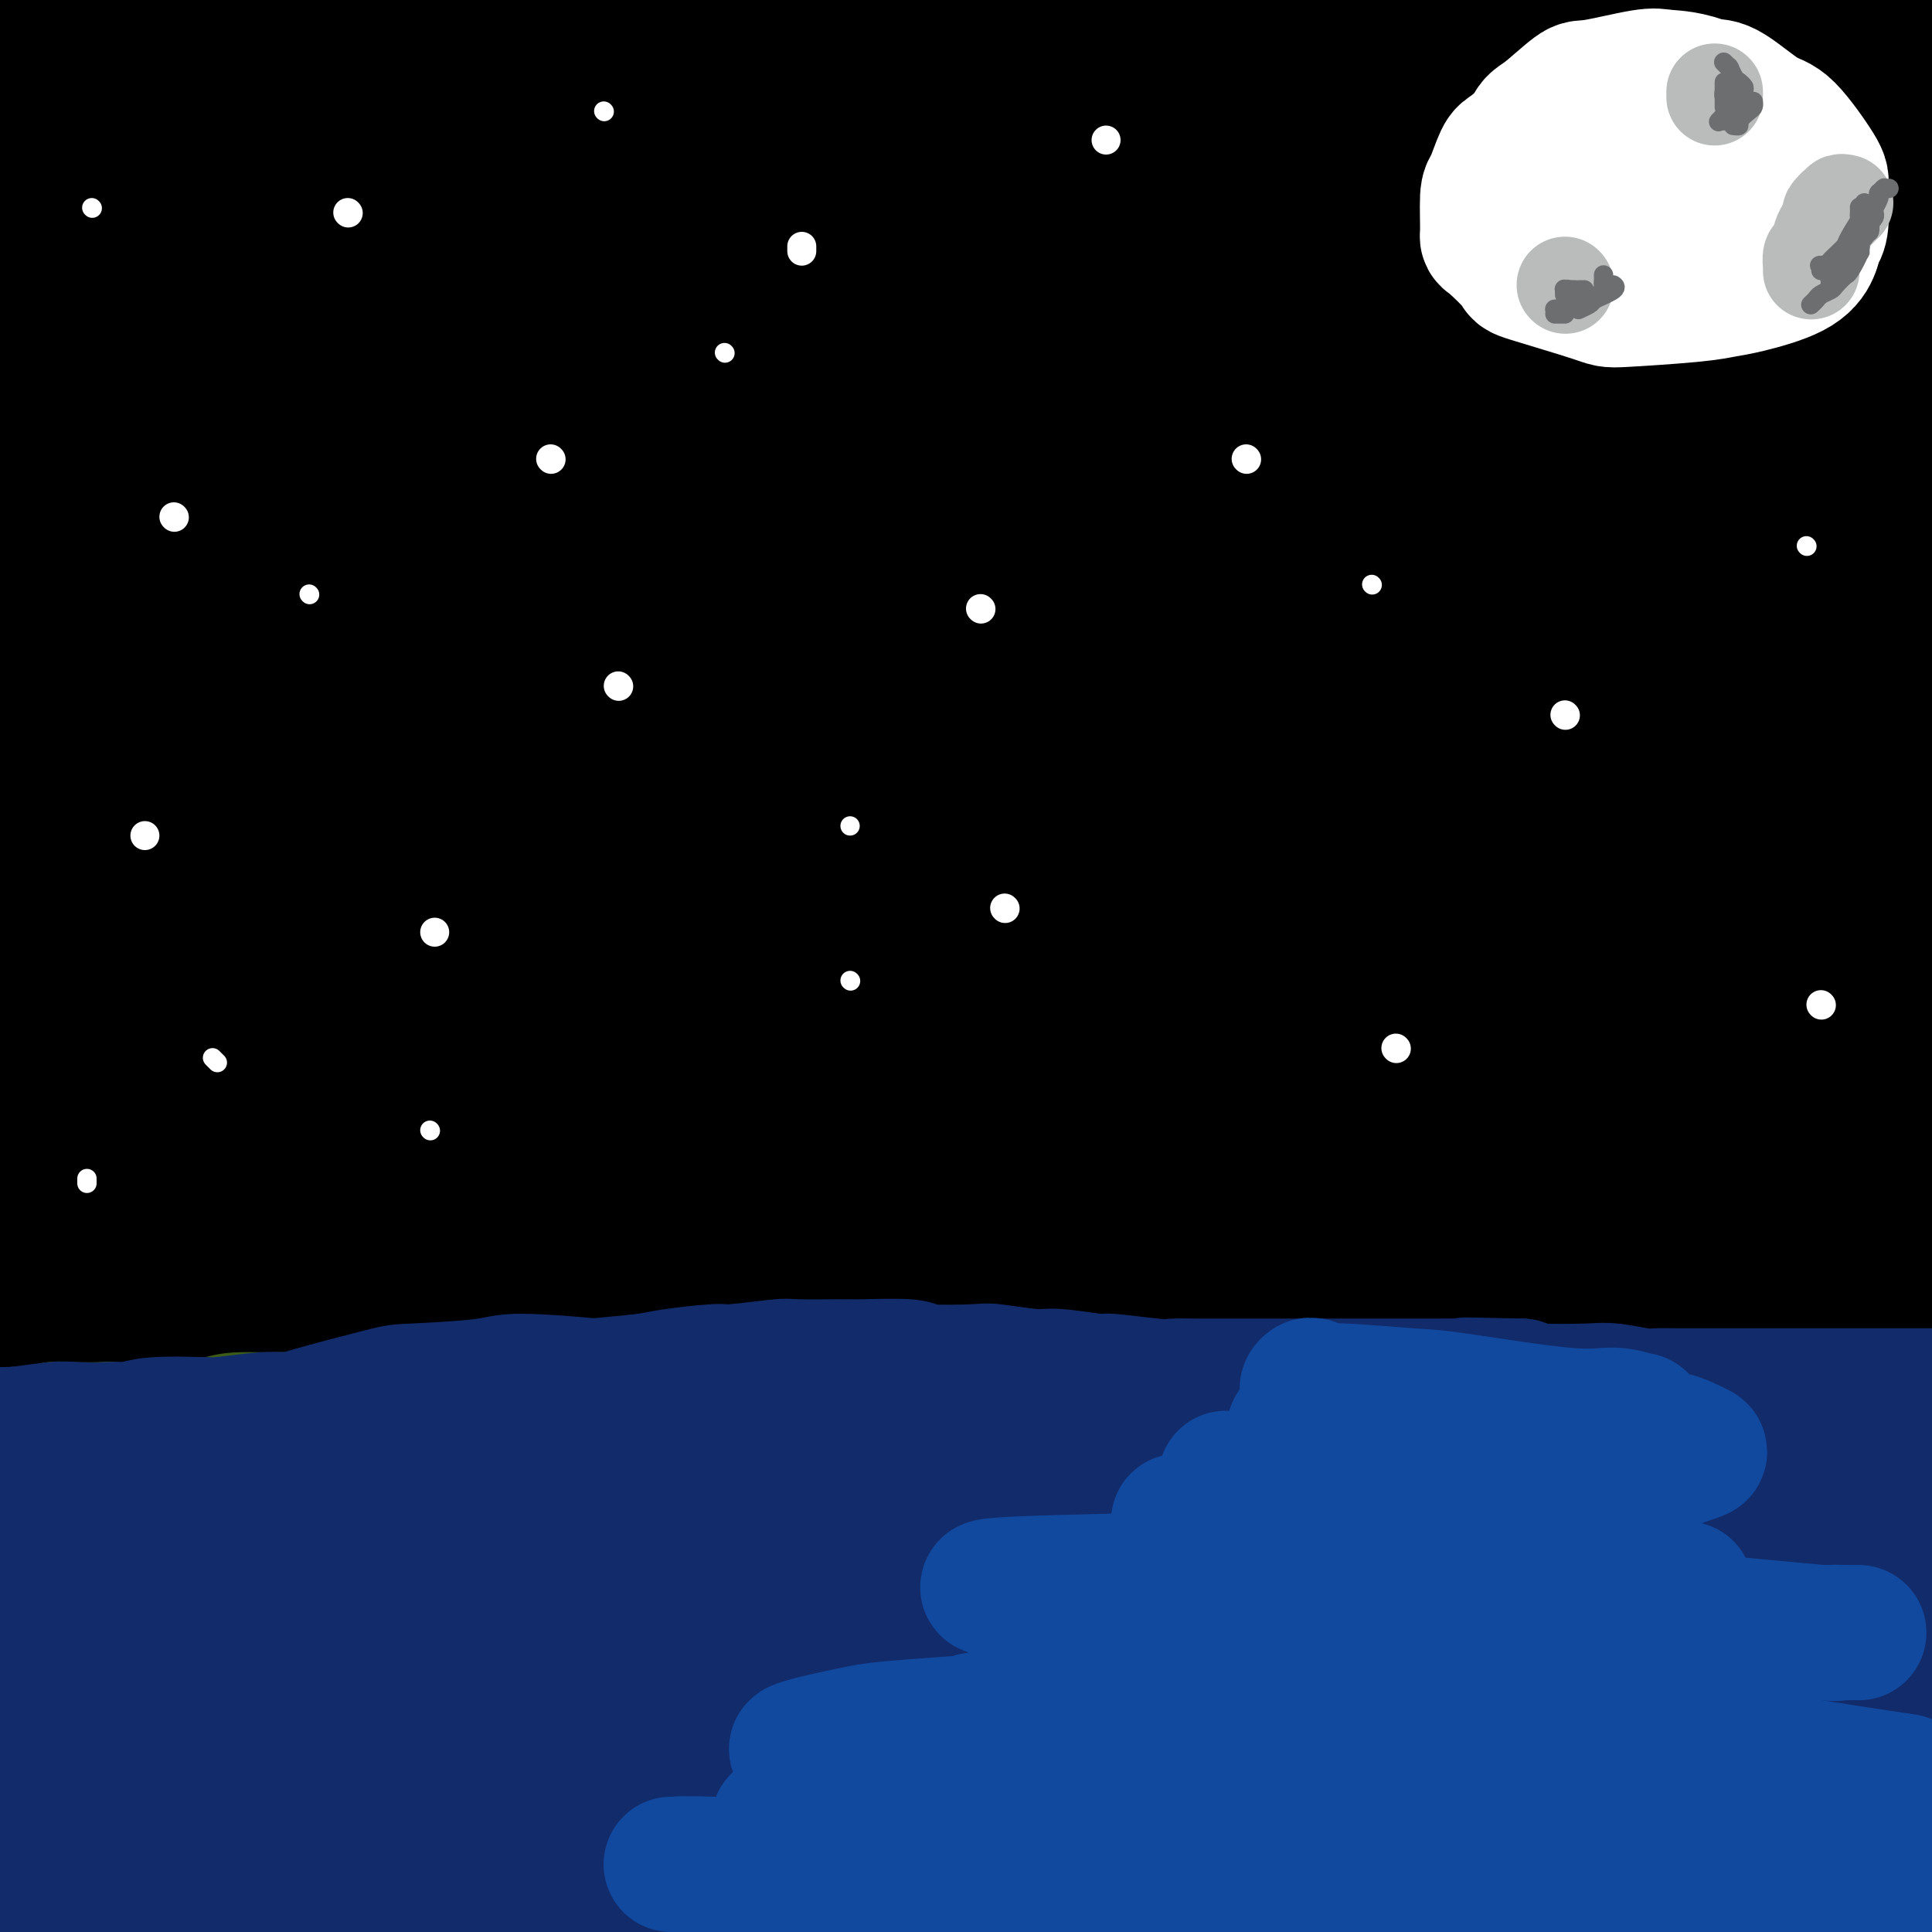 <svg viewBox='0 0 400 400' version='1.1' xmlns='http://www.w3.org/2000/svg' xmlns:xlink='http://www.w3.org/1999/xlink'><rect x="0" y="0" width="400" height="400" fill="#808080" stroke="none"/><g fill='none' stroke='rgb(0,0,0)' stroke-width='28' stroke-linecap='round' stroke-linejoin='round'><path d='M280,61c2.074,-0.007 4.149,-0.014 -2,-1c-6.149,-0.986 -20.521,-2.951 -28,-4c-7.479,-1.049 -8.065,-1.181 -22,0c-13.935,1.181 -41.219,3.675 -56,5c-14.781,1.325 -17.061,1.482 -31,4c-13.939,2.518 -39.538,7.397 -53,10c-13.462,2.603 -14.786,2.931 -24,5c-9.214,2.069 -26.319,5.878 -35,8c-8.681,2.122 -8.939,2.557 -11,3c-2.061,0.443 -5.925,0.895 -7,1c-1.075,0.105 0.641,-0.136 -1,0c-1.641,0.136 -6.637,0.648 1,0c7.637,-0.648 27.906,-2.455 40,-4c12.094,-1.545 16.012,-2.826 37,-5c20.988,-2.174 59.048,-5.241 79,-7c19.952,-1.759 21.798,-2.210 46,-3c24.202,-0.790 70.760,-1.918 95,-2c24.240,-0.082 26.164,0.882 43,1c16.836,0.118 48.586,-0.611 64,-1c15.414,-0.389 14.494,-0.438 17,-1c2.506,-0.562 8.438,-1.638 12,-2c3.562,-0.362 4.754,-0.011 1,-1c-3.754,-0.989 -12.453,-3.319 -20,-5c-7.547,-1.681 -13.940,-2.715 -37,-6c-23.060,-3.285 -62.785,-8.823 -84,-12c-21.215,-3.177 -23.920,-3.995 -48,-6c-24.080,-2.005 -69.535,-5.197 -97,-7c-27.465,-1.803 -36.939,-2.215 -47,-3c-10.061,-0.785 -20.709,-1.942 -44,-2c-23.291,-0.058 -59.226,0.983 -80,2c-20.774,1.017 -26.387,2.008 -32,3'/><path d='M-44,31c-25.278,1.879 -32.473,4.078 -37,5c-4.527,0.922 -6.386,0.568 -7,1c-0.614,0.432 0.016,1.649 -2,2c-2.016,0.351 -6.678,-0.164 2,1c8.678,1.164 30.695,4.007 43,5c12.305,0.993 14.897,0.135 37,-1c22.103,-1.135 63.717,-2.546 85,-3c21.283,-0.454 22.235,0.050 47,0c24.765,-0.050 73.343,-0.655 98,-1c24.657,-0.345 25.394,-0.430 46,-1c20.606,-0.570 61.081,-1.624 82,-2c20.919,-0.376 22.282,-0.075 32,-1c9.718,-0.925 27.792,-3.077 36,-4c8.208,-0.923 6.551,-0.616 7,-1c0.449,-0.384 3.004,-1.458 3,-2c-0.004,-0.542 -2.569,-0.553 -5,-1c-2.431,-0.447 -4.730,-1.332 -27,-4c-22.270,-2.668 -64.512,-7.119 -86,-9c-21.488,-1.881 -22.223,-1.192 -47,-1c-24.777,0.192 -73.597,-0.113 -99,0c-25.403,0.113 -27.390,0.645 -50,2c-22.610,1.355 -65.845,3.534 -87,5c-21.155,1.466 -20.232,2.219 -31,4c-10.768,1.781 -33.227,4.589 -44,6c-10.773,1.411 -9.859,1.425 -11,2c-1.141,0.575 -4.336,1.710 -7,2c-2.664,0.290 -4.797,-0.265 0,1c4.797,1.265 16.523,4.349 25,6c8.477,1.651 13.705,1.867 34,1c20.295,-0.867 55.656,-2.819 79,-4c23.344,-1.181 34.672,-1.590 46,-2'/><path d='M118,37c39.089,-1.746 74.312,-3.110 94,-4c19.688,-0.890 23.840,-1.307 44,-1c20.160,0.307 56.328,1.336 76,2c19.672,0.664 22.847,0.961 28,1c5.153,0.039 12.282,-0.181 22,0c9.718,0.181 22.024,0.761 28,1c5.976,0.239 5.620,0.136 5,0c-0.620,-0.136 -1.505,-0.306 1,0c2.505,0.306 8.398,1.087 -3,-1c-11.398,-2.087 -40.089,-7.043 -55,-10c-14.911,-2.957 -16.043,-3.913 -39,-6c-22.957,-2.087 -67.738,-5.303 -91,-7c-23.262,-1.697 -25.006,-1.875 -48,-2c-22.994,-0.125 -67.237,-0.196 -90,0c-22.763,0.196 -24.046,0.661 -40,3c-15.954,2.339 -46.578,6.552 -62,9c-15.422,2.448 -15.643,3.130 -24,7c-8.357,3.870 -24.851,10.927 -33,15c-8.149,4.073 -7.953,5.163 -10,9c-2.047,3.837 -6.337,10.423 -7,14c-0.663,3.577 2.300,4.147 3,6c0.700,1.853 -0.865,4.990 11,8c11.865,3.010 37.158,5.893 51,7c13.842,1.107 16.232,0.439 36,-1c19.768,-1.439 56.914,-3.650 76,-5c19.086,-1.350 20.110,-1.841 40,-3c19.890,-1.159 58.644,-2.987 78,-4c19.356,-1.013 19.312,-1.210 30,-3c10.688,-1.790 32.108,-5.174 43,-7c10.892,-1.826 11.255,-2.093 13,-3c1.745,-0.907 4.873,-2.453 8,-4'/><path d='M303,58c4.697,-0.900 5.938,0.351 1,-1c-4.938,-1.351 -16.055,-5.305 -25,-8c-8.945,-2.695 -15.716,-4.132 -37,-4c-21.284,0.132 -57.079,1.834 -80,3c-22.921,1.166 -32.966,1.798 -43,3c-10.034,1.202 -20.055,2.974 -42,6c-21.945,3.026 -55.812,7.307 -73,10c-17.188,2.693 -17.696,3.800 -24,5c-6.304,1.200 -18.403,2.493 -24,3c-5.597,0.507 -4.692,0.228 -4,0c0.692,-0.228 1.171,-0.405 -1,0c-2.171,0.405 -6.994,1.391 4,0c10.994,-1.391 37.803,-5.161 52,-7c14.197,-1.839 15.783,-1.748 34,-3c18.217,-1.252 53.065,-3.846 71,-5c17.935,-1.154 18.956,-0.869 37,-1c18.044,-0.131 53.113,-0.680 71,-1c17.887,-0.320 18.594,-0.411 33,-1c14.406,-0.589 42.510,-1.677 57,-2c14.490,-0.323 15.364,0.119 23,0c7.636,-0.119 22.032,-0.800 29,-1c6.968,-0.200 6.508,0.082 7,0c0.492,-0.082 1.937,-0.527 2,-1c0.063,-0.473 -1.255,-0.974 -3,-2c-1.745,-1.026 -3.918,-2.577 -23,-6c-19.082,-3.423 -55.074,-8.720 -73,-11c-17.926,-2.280 -17.785,-1.544 -39,-2c-21.215,-0.456 -63.787,-2.103 -89,-2c-25.213,0.103 -33.067,1.955 -45,3c-11.933,1.045 -27.943,1.281 -42,2c-14.057,0.719 -26.159,1.920 -37,3c-10.841,1.080 -20.420,2.040 -30,3'/><path d='M-10,41c-32.016,2.604 -35.057,3.613 -38,4c-2.943,0.387 -5.789,0.151 -7,0c-1.211,-0.151 -0.787,-0.219 -3,0c-2.213,0.219 -7.063,0.723 1,0c8.063,-0.723 29.038,-2.673 41,-4c11.962,-1.327 14.912,-2.031 36,-4c21.088,-1.969 60.316,-5.204 80,-7c19.684,-1.796 19.826,-2.153 43,-3c23.174,-0.847 69.381,-2.184 93,-3c23.619,-0.816 24.649,-1.112 47,-1c22.351,0.112 66.023,0.630 91,1c24.977,0.370 31.258,0.590 40,1c8.742,0.410 19.947,1.009 34,1c14.053,-0.009 30.956,-0.627 39,-1c8.044,-0.373 7.228,-0.500 9,-1c1.772,-0.500 6.130,-1.372 4,-2c-2.130,-0.628 -10.750,-1.013 -18,-2c-7.250,-0.987 -13.129,-2.577 -33,-5c-19.871,-2.423 -53.732,-5.678 -71,-7c-17.268,-1.322 -17.941,-0.712 -35,-2c-17.059,-1.288 -50.505,-4.475 -70,-6c-19.495,-1.525 -25.041,-1.389 -34,-2c-8.959,-0.611 -21.331,-1.969 -33,-3c-11.669,-1.031 -22.633,-1.735 -31,-2c-8.367,-0.265 -14.136,-0.091 -30,0c-15.864,0.091 -41.824,0.098 -55,0c-13.176,-0.098 -13.569,-0.300 -24,1c-10.431,1.300 -30.899,4.101 -42,6c-11.101,1.899 -12.835,2.896 -16,4c-3.165,1.104 -7.761,2.315 -13,4c-5.239,1.685 -11.119,3.842 -17,6'/><path d='M-22,14c-7.964,2.516 -4.874,1.806 -5,2c-0.126,0.194 -3.469,1.292 -5,2c-1.531,0.708 -1.251,1.025 -1,2c0.251,0.975 0.472,2.609 0,4c-0.472,1.391 -1.637,2.541 5,4c6.637,1.459 21.078,3.228 29,4c7.922,0.772 9.326,0.546 24,-1c14.674,-1.546 42.617,-4.411 57,-6c14.383,-1.589 15.204,-1.902 32,-4c16.796,-2.098 49.565,-5.980 67,-8c17.435,-2.020 19.534,-2.177 33,-3c13.466,-0.823 38.297,-2.312 51,-3c12.703,-0.688 13.277,-0.577 18,-1c4.723,-0.423 13.596,-1.381 17,-2c3.404,-0.619 1.338,-0.898 1,-1c-0.338,-0.102 1.053,-0.025 1,0c-0.053,0.025 -1.549,-0.000 -2,0c-0.451,0.000 0.145,0.026 -14,-1c-14.145,-1.026 -43.029,-3.104 -58,-4c-14.971,-0.896 -16.028,-0.610 -32,-1c-15.972,-0.390 -46.860,-1.456 -63,-2c-16.140,-0.544 -17.532,-0.565 -31,0c-13.468,0.565 -39.012,1.716 -52,2c-12.988,0.284 -13.421,-0.300 -23,1c-9.579,1.300 -28.305,4.484 -38,6c-9.695,1.516 -10.359,1.366 -15,3c-4.641,1.634 -13.257,5.054 -17,7c-3.743,1.946 -2.611,2.419 -3,3c-0.389,0.581 -2.297,1.272 -2,4c0.297,2.728 2.799,7.494 6,11c3.201,3.506 7.100,5.753 11,8'/><path d='M-31,40c10.195,3.744 30.182,9.104 41,12c10.818,2.896 12.468,3.328 31,5c18.532,1.672 53.946,4.585 72,6c18.054,1.415 18.747,1.334 41,2c22.253,0.666 66.065,2.081 89,3c22.935,0.919 24.994,1.342 47,2c22.006,0.658 63.958,1.550 86,2c22.042,0.450 24.172,0.459 37,1c12.828,0.541 36.352,1.613 48,2c11.648,0.387 11.420,0.088 13,0c1.580,-0.088 4.969,0.034 8,0c3.031,-0.034 5.704,-0.225 1,0c-4.704,0.225 -16.785,0.867 -26,1c-9.215,0.133 -15.563,-0.243 -39,-1c-23.437,-0.757 -63.962,-1.896 -85,-2c-21.038,-0.104 -22.587,0.829 -47,2c-24.413,1.171 -71.689,2.582 -101,4c-29.311,1.418 -40.658,2.842 -52,4c-11.342,1.158 -22.681,2.051 -48,6c-25.319,3.949 -64.619,10.956 -85,15c-20.381,4.044 -21.843,5.126 -34,8c-12.157,2.874 -35.010,7.542 -46,10c-10.990,2.458 -10.118,2.707 -11,3c-0.882,0.293 -3.519,0.629 -5,1c-1.481,0.371 -1.805,0.778 0,1c1.805,0.222 5.738,0.260 9,0c3.262,-0.260 5.852,-0.818 23,-2c17.148,-1.182 48.854,-2.987 65,-4c16.146,-1.013 16.732,-1.234 36,-2c19.268,-0.766 57.220,-2.076 81,-3c23.780,-0.924 33.390,-1.462 43,-2'/><path d='M161,114c59.461,-2.661 79.612,-3.315 94,-4c14.388,-0.685 23.013,-1.403 49,-2c25.987,-0.597 69.335,-1.074 95,-1c25.665,0.074 33.648,0.700 43,1c9.352,0.300 20.074,0.275 34,0c13.926,-0.275 31.055,-0.801 39,-1c7.945,-0.199 6.704,-0.071 6,0c-0.704,0.071 -0.873,0.086 2,0c2.873,-0.086 8.787,-0.273 -6,-1c-14.787,-0.727 -50.277,-1.996 -68,-3c-17.723,-1.004 -17.681,-1.745 -43,-2c-25.319,-0.255 -75.999,-0.026 -102,0c-26.001,0.026 -27.322,-0.152 -55,2c-27.678,2.152 -81.715,6.633 -109,9c-27.285,2.367 -27.820,2.619 -51,6c-23.180,3.381 -69.004,9.890 -93,13c-23.996,3.110 -26.162,2.819 -38,5c-11.838,2.181 -33.347,6.833 -44,9c-10.653,2.167 -10.449,1.850 -12,2c-1.551,0.150 -4.858,0.767 -6,1c-1.142,0.233 -0.120,0.081 4,0c4.120,-0.081 11.337,-0.091 22,-1c10.663,-0.909 24.770,-2.715 34,-4c9.230,-1.285 13.581,-2.047 37,-5c23.419,-2.953 65.907,-8.098 87,-11c21.093,-2.902 20.793,-3.561 46,-6c25.207,-2.439 75.923,-6.656 102,-9c26.077,-2.344 27.515,-2.814 52,-4c24.485,-1.186 72.015,-3.089 98,-4c25.985,-0.911 30.424,-0.832 44,-1c13.576,-0.168 36.288,-0.584 59,-1'/><path d='M481,102c42.402,-1.724 21.907,-1.035 18,-1c-3.907,0.035 8.776,-0.586 14,-1c5.224,-0.414 2.991,-0.621 0,-1c-2.991,-0.379 -6.739,-0.928 -10,-1c-3.261,-0.072 -6.034,0.335 -28,-1c-21.966,-1.335 -63.124,-4.413 -85,-6c-21.876,-1.587 -24.471,-1.684 -49,-3c-24.529,-1.316 -70.993,-3.851 -99,-5c-28.007,-1.149 -37.556,-0.910 -48,-1c-10.444,-0.090 -21.784,-0.508 -48,0c-26.216,0.508 -67.308,1.941 -89,3c-21.692,1.059 -23.984,1.744 -36,4c-12.016,2.256 -33.757,6.082 -44,8c-10.243,1.918 -8.990,1.928 -11,3c-2.010,1.072 -7.284,3.205 -10,4c-2.716,0.795 -2.874,0.253 -1,1c1.874,0.747 5.782,2.782 9,4c3.218,1.218 5.748,1.620 18,2c12.252,0.380 34.226,0.739 46,1c11.774,0.261 13.346,0.422 29,1c15.654,0.578 45.389,1.571 61,2c15.611,0.429 17.098,0.295 33,0c15.902,-0.295 46.218,-0.750 62,-1c15.782,-0.250 17.031,-0.295 31,-1c13.969,-0.705 40.659,-2.069 55,-3c14.341,-0.931 16.333,-1.429 20,-2c3.667,-0.571 9.007,-1.217 13,-2c3.993,-0.783 6.637,-1.705 9,-2c2.363,-0.295 4.444,0.036 1,-1c-3.444,-1.036 -12.413,-3.439 -23,-5c-10.587,-1.561 -22.794,-2.281 -35,-3'/><path d='M284,95c-24.896,-1.606 -58.637,-1.121 -77,-1c-18.363,0.121 -21.347,-0.123 -42,1c-20.653,1.123 -58.974,3.614 -79,5c-20.026,1.386 -21.755,1.669 -35,3c-13.245,1.331 -38.004,3.710 -50,5c-11.996,1.290 -11.229,1.492 -16,2c-4.771,0.508 -15.078,1.323 -20,2c-4.922,0.677 -4.457,1.215 -5,2c-0.543,0.785 -2.094,1.817 -4,2c-1.906,0.183 -4.165,-0.483 0,1c4.165,1.483 14.756,5.114 21,7c6.244,1.886 8.140,2.026 22,2c13.860,-0.026 39.682,-0.219 56,-1c16.318,-0.781 23.131,-2.149 30,-3c6.869,-0.851 13.795,-1.186 33,-2c19.205,-0.814 50.690,-2.109 67,-3c16.310,-0.891 17.445,-1.378 35,-2c17.555,-0.622 51.532,-1.378 69,-2c17.468,-0.622 18.428,-1.109 32,-1c13.572,0.109 39.754,0.815 53,1c13.246,0.185 13.554,-0.151 20,0c6.446,0.151 19.028,0.788 25,1c5.972,0.212 5.332,-0.001 5,0c-0.332,0.001 -0.357,0.217 2,0c2.357,-0.217 7.095,-0.867 -1,0c-8.095,0.867 -29.025,3.251 -41,4c-11.975,0.749 -14.996,-0.136 -36,0c-21.004,0.136 -59.991,1.294 -80,2c-20.009,0.706 -21.041,0.959 -39,3c-17.959,2.041 -52.845,5.869 -74,8c-21.155,2.131 -28.577,2.566 -36,3'/><path d='M119,134c-27.161,2.356 -20.562,1.247 -36,3c-15.438,1.753 -52.911,6.368 -72,9c-19.089,2.632 -19.792,3.279 -31,7c-11.208,3.721 -32.920,10.514 -44,14c-11.080,3.486 -11.528,3.664 -15,5c-3.472,1.336 -9.968,3.829 -13,5c-3.032,1.171 -2.600,1.019 -2,1c0.600,-0.019 1.367,0.097 1,1c-0.367,0.903 -1.867,2.595 10,2c11.867,-0.595 37.103,-3.477 50,-5c12.897,-1.523 13.456,-1.687 32,-4c18.544,-2.313 55.073,-6.776 74,-9c18.927,-2.224 20.253,-2.210 41,-3c20.747,-0.790 60.916,-2.383 86,-3c25.084,-0.617 35.082,-0.259 45,0c9.918,0.259 19.757,0.420 46,1c26.243,0.580 68.890,1.581 91,2c22.110,0.419 23.684,0.256 41,1c17.316,0.744 50.376,2.396 67,3c16.624,0.604 16.814,0.162 23,0c6.186,-0.162 18.368,-0.044 24,0c5.632,0.044 4.715,0.013 4,0c-0.715,-0.013 -1.226,-0.008 1,0c2.226,0.008 7.191,0.019 -3,-1c-10.191,-1.019 -35.536,-3.068 -49,-4c-13.464,-0.932 -15.047,-0.747 -35,-2c-19.953,-1.253 -58.278,-3.943 -78,-5c-19.722,-1.057 -20.843,-0.479 -42,-1c-21.157,-0.521 -62.350,-2.140 -84,-3c-21.650,-0.860 -23.757,-0.960 -41,-1c-17.243,-0.040 -49.621,-0.020 -82,0'/><path d='M128,147c-45.975,-0.395 -36.413,1.116 -39,2c-2.587,0.884 -17.322,1.141 -37,3c-19.678,1.859 -44.300,5.322 -57,7c-12.700,1.678 -13.478,1.573 -19,2c-5.522,0.427 -15.787,1.386 -20,2c-4.213,0.614 -2.373,0.883 -2,1c0.373,0.117 -0.722,0.080 -1,0c-0.278,-0.080 0.261,-0.205 1,0c0.739,0.205 1.678,0.738 10,1c8.322,0.262 24.027,0.251 46,0c21.973,-0.251 50.213,-0.744 65,-1c14.787,-0.256 16.122,-0.276 37,-1c20.878,-0.724 61.299,-2.151 82,-3c20.701,-0.849 21.683,-1.118 44,-3c22.317,-1.882 65.969,-5.376 89,-7c23.031,-1.624 25.440,-1.377 42,-3c16.560,-1.623 47.271,-5.114 63,-7c15.729,-1.886 16.477,-2.166 23,-3c6.523,-0.834 18.821,-2.223 24,-3c5.179,-0.777 3.239,-0.943 3,-1c-0.239,-0.057 1.222,-0.004 1,0c-0.222,0.004 -2.126,-0.042 -2,0c0.126,0.042 2.284,0.171 -11,1c-13.284,0.829 -42.010,2.358 -57,3c-14.990,0.642 -16.246,0.395 -34,1c-17.754,0.605 -52.008,2.060 -72,3c-19.992,0.940 -25.723,1.363 -35,2c-9.277,0.637 -22.102,1.488 -34,2c-11.898,0.512 -22.870,0.684 -31,1c-8.130,0.316 -13.420,0.778 -29,1c-15.580,0.222 -41.452,0.206 -57,0c-15.548,-0.206 -20.774,-0.603 -26,-1'/><path d='M95,146c-31.900,0.564 -40.149,1.473 -47,2c-6.851,0.527 -12.302,0.672 -23,3c-10.698,2.328 -26.641,6.838 -35,9c-8.359,2.162 -9.132,1.974 -13,4c-3.868,2.026 -10.830,6.265 -14,8c-3.170,1.735 -2.547,0.966 -3,1c-0.453,0.034 -1.982,0.870 -1,2c0.982,1.130 4.474,2.553 7,4c2.526,1.447 4.085,2.919 18,2c13.915,-0.919 40.186,-4.229 53,-6c12.814,-1.771 12.172,-2.002 30,-3c17.828,-0.998 54.126,-2.762 72,-4c17.874,-1.238 17.326,-1.951 37,-2c19.674,-0.049 59.572,0.566 80,1c20.428,0.434 21.387,0.687 41,1c19.613,0.313 57.878,0.686 78,1c20.122,0.314 22.099,0.567 35,1c12.901,0.433 36.726,1.044 49,1c12.274,-0.044 12.996,-0.744 17,-1c4.004,-0.256 11.292,-0.067 14,0c2.708,0.067 0.838,0.010 1,0c0.162,-0.010 2.355,0.025 1,0c-1.355,-0.025 -6.257,-0.109 -10,0c-3.743,0.109 -6.326,0.410 -25,0c-18.674,-0.410 -53.438,-1.532 -71,-2c-17.562,-0.468 -17.920,-0.282 -39,0c-21.080,0.282 -62.880,0.661 -84,1c-21.120,0.339 -21.558,0.637 -42,2c-20.442,1.363 -60.888,3.790 -82,5c-21.112,1.210 -22.889,1.203 -38,3c-15.111,1.797 -43.555,5.399 -72,9'/><path d='M29,188c-15.292,1.921 -17.521,2.224 -30,5c-12.479,2.776 -35.209,8.025 -47,11c-11.791,2.975 -12.643,3.675 -16,5c-3.357,1.325 -9.217,3.273 -12,4c-2.783,0.727 -2.487,0.231 -2,0c0.487,-0.231 1.165,-0.197 0,0c-1.165,0.197 -4.174,0.558 2,0c6.174,-0.558 21.531,-2.036 30,-3c8.469,-0.964 10.051,-1.415 24,-3c13.949,-1.585 40.264,-4.305 57,-6c16.736,-1.695 23.893,-2.365 31,-3c7.107,-0.635 14.163,-1.236 34,-3c19.837,-1.764 52.454,-4.690 70,-6c17.546,-1.310 20.022,-1.005 41,-2c20.978,-0.995 60.460,-3.289 81,-4c20.540,-0.711 22.139,0.161 41,0c18.861,-0.161 54.983,-1.354 73,-2c18.017,-0.646 17.929,-0.746 28,-1c10.071,-0.254 30.300,-0.661 40,-1c9.700,-0.339 8.871,-0.611 10,-1c1.129,-0.389 4.218,-0.896 6,-1c1.782,-0.104 2.259,0.197 1,0c-1.259,-0.197 -4.253,-0.890 -7,-1c-2.747,-0.110 -5.248,0.362 -22,0c-16.752,-0.362 -47.757,-1.558 -68,-2c-20.243,-0.442 -29.725,-0.130 -38,0c-8.275,0.130 -15.345,0.076 -38,1c-22.655,0.924 -60.897,2.825 -81,4c-20.103,1.175 -22.066,1.624 -41,3c-18.934,1.376 -54.838,3.679 -76,5c-21.162,1.321 -27.581,1.661 -34,2'/><path d='M86,189c-48.163,3.401 -52.572,4.905 -58,6c-5.428,1.095 -11.876,1.782 -22,3c-10.124,1.218 -23.924,2.968 -31,4c-7.076,1.032 -7.429,1.347 -9,2c-1.571,0.653 -4.360,1.644 -6,2c-1.640,0.356 -2.131,0.078 -2,0c0.131,-0.078 0.885,0.045 0,0c-0.885,-0.045 -3.409,-0.257 2,0c5.409,0.257 18.751,0.983 26,1c7.249,0.017 8.403,-0.675 21,-1c12.597,-0.325 36.635,-0.285 52,0c15.365,0.285 22.056,0.813 28,1c5.944,0.187 11.141,0.034 30,0c18.859,-0.034 51.379,0.051 68,0c16.621,-0.051 17.342,-0.239 36,-1c18.658,-0.761 55.254,-2.095 74,-3c18.746,-0.905 19.644,-1.381 36,-2c16.356,-0.619 48.172,-1.381 64,-2c15.828,-0.619 15.670,-1.094 26,-1c10.330,0.094 31.148,0.757 41,1c9.852,0.243 8.736,0.066 10,0c1.264,-0.066 4.906,-0.020 7,0c2.094,0.020 2.639,0.015 1,0c-1.639,-0.015 -5.461,-0.040 -8,0c-2.539,0.040 -3.794,0.145 -21,0c-17.206,-0.145 -50.362,-0.539 -67,-1c-16.638,-0.461 -16.756,-0.988 -38,0c-21.244,0.988 -63.612,3.492 -85,5c-21.388,1.508 -21.797,2.021 -41,5c-19.203,2.979 -57.201,8.422 -80,12c-22.799,3.578 -30.400,5.289 -38,7'/><path d='M102,227c-29.394,4.837 -23.377,4.928 -37,8c-13.623,3.072 -46.884,9.124 -63,12c-16.116,2.876 -15.086,2.574 -22,4c-6.914,1.426 -21.771,4.578 -29,6c-7.229,1.422 -6.828,1.115 -8,1c-1.172,-0.115 -3.915,-0.037 -5,0c-1.085,0.037 -0.512,0.034 0,0c0.512,-0.034 0.963,-0.100 0,0c-0.963,0.100 -3.342,0.365 5,-1c8.342,-1.365 27.403,-4.362 37,-6c9.597,-1.638 9.728,-1.919 23,-3c13.272,-1.081 39.684,-2.963 53,-4c13.316,-1.037 13.537,-1.231 30,-2c16.463,-0.769 49.168,-2.114 66,-3c16.832,-0.886 17.790,-1.313 37,-2c19.210,-0.687 56.671,-1.633 80,-2c23.329,-0.367 32.525,-0.154 42,0c9.475,0.154 19.229,0.251 39,0c19.771,-0.251 49.561,-0.848 65,-1c15.439,-0.152 16.528,0.142 25,-1c8.472,-1.142 24.328,-3.719 32,-5c7.672,-1.281 7.162,-1.265 9,-2c1.838,-0.735 6.025,-2.221 8,-3c1.975,-0.779 1.739,-0.851 1,-1c-0.739,-0.149 -1.981,-0.377 -3,-1c-1.019,-0.623 -1.815,-1.642 -19,-3c-17.185,-1.358 -50.760,-3.054 -68,-4c-17.240,-0.946 -18.147,-1.140 -38,-1c-19.853,0.140 -58.653,0.615 -79,1c-20.347,0.385 -22.242,0.682 -38,1c-15.758,0.318 -45.379,0.659 -75,1'/><path d='M170,216c-34.039,0.400 -23.136,-0.100 -36,0c-12.864,0.100 -49.494,0.801 -70,1c-20.506,0.199 -24.886,-0.105 -31,0c-6.114,0.105 -13.962,0.618 -27,1c-13.038,0.382 -31.267,0.633 -40,1c-8.733,0.367 -7.971,0.848 -10,1c-2.029,0.152 -6.851,-0.027 -9,0c-2.149,0.027 -1.627,0.258 -2,0c-0.373,-0.258 -1.642,-1.007 0,-1c1.642,0.007 6.196,0.768 9,1c2.804,0.232 3.858,-0.066 15,0c11.142,0.066 32.372,0.496 43,1c10.628,0.504 10.656,1.081 25,2c14.344,0.919 43.005,2.181 58,3c14.995,0.819 16.324,1.196 34,2c17.676,0.804 51.699,2.034 73,3c21.301,0.966 29.882,1.667 39,2c9.118,0.333 18.774,0.297 42,1c23.226,0.703 60.021,2.146 79,3c18.979,0.854 20.140,1.120 35,2c14.860,0.880 43.418,2.374 58,3c14.582,0.626 15.187,0.384 20,0c4.813,-0.384 13.836,-0.909 18,-1c4.164,-0.091 3.471,0.254 3,0c-0.471,-0.254 -0.721,-1.106 1,-1c1.721,0.106 5.411,1.169 -3,-1c-8.411,-2.169 -28.925,-7.571 -40,-10c-11.075,-2.429 -12.713,-1.885 -29,-3c-16.287,-1.115 -47.225,-3.890 -67,-5c-19.775,-1.110 -28.388,-0.555 -37,0'/><path d='M321,221c-27.345,-1.508 -29.208,-1.280 -39,-1c-9.792,0.280 -27.512,0.610 -39,1c-11.488,0.390 -16.743,0.839 -38,3c-21.257,2.161 -58.517,6.035 -78,8c-19.483,1.965 -21.190,2.022 -37,4c-15.810,1.978 -45.725,5.879 -62,8c-16.275,2.121 -18.912,2.463 -23,3c-4.088,0.537 -9.627,1.269 -18,2c-8.373,0.731 -19.580,1.460 -25,2c-5.420,0.540 -5.053,0.892 -6,1c-0.947,0.108 -3.206,-0.028 -4,0c-0.794,0.028 -0.122,0.219 0,0c0.122,-0.219 -0.307,-0.849 0,-1c0.307,-0.151 1.350,0.179 5,0c3.650,-0.179 9.906,-0.865 14,-1c4.094,-0.135 6.027,0.280 20,0c13.973,-0.280 39.988,-1.256 53,-2c13.012,-0.744 13.022,-1.255 30,-2c16.978,-0.745 50.923,-1.725 68,-2c17.077,-0.275 17.284,0.153 36,0c18.716,-0.153 55.941,-0.889 79,-1c23.059,-0.111 31.952,0.401 42,1c10.048,0.599 21.252,1.283 41,2c19.748,0.717 48.039,1.467 70,2c21.961,0.533 37.593,0.851 46,1c8.407,0.149 9.590,0.131 11,0c1.410,-0.131 3.045,-0.376 5,-1c1.955,-0.624 4.228,-1.629 5,-2c0.772,-0.371 0.042,-0.110 0,0c-0.042,0.110 0.604,0.068 1,0c0.396,-0.068 0.542,-0.162 -1,0c-1.542,0.162 -4.771,0.581 -8,1'/><path d='M469,247c-4.358,0.384 -11.252,0.845 -19,1c-7.748,0.155 -16.350,0.005 -26,0c-9.650,-0.005 -20.347,0.135 -28,0c-7.653,-0.135 -12.263,-0.544 -30,0c-17.737,0.544 -48.600,2.043 -65,3c-16.400,0.957 -18.337,1.372 -36,3c-17.663,1.628 -51.052,4.468 -68,6c-16.948,1.532 -17.454,1.755 -33,3c-15.546,1.245 -46.133,3.511 -64,5c-17.867,1.489 -23.013,2.202 -29,3c-5.987,0.798 -12.814,1.681 -26,3c-13.186,1.319 -32.732,3.075 -48,5c-15.268,1.925 -26.259,4.018 -33,5c-6.741,0.982 -9.234,0.851 -12,1c-2.766,0.149 -5.806,0.578 -9,1c-3.194,0.422 -6.541,0.838 -8,1c-1.459,0.162 -1.030,0.071 -1,0c0.030,-0.071 -0.341,-0.121 -1,0c-0.659,0.121 -1.608,0.414 1,0c2.608,-0.414 8.773,-1.533 13,-2c4.227,-0.467 6.515,-0.281 18,-2c11.485,-1.719 32.166,-5.344 43,-7c10.834,-1.656 11.822,-1.343 27,-2c15.178,-0.657 44.546,-2.285 59,-3c14.454,-0.715 13.993,-0.516 31,-1c17.007,-0.484 51.483,-1.649 69,-2c17.517,-0.351 18.074,0.113 36,0c17.926,-0.113 53.220,-0.804 74,-1c20.780,-0.196 27.044,0.102 35,0c7.956,-0.102 17.604,-0.604 36,0c18.396,0.604 45.542,2.316 62,3c16.458,0.684 22.229,0.342 28,0'/><path d='M465,270c34.633,1.143 40.717,2.500 46,3c5.283,0.500 9.766,0.144 17,0c7.234,-0.144 17.220,-0.077 22,0c4.780,0.077 4.353,0.165 6,0c1.647,-0.165 5.366,-0.583 7,-1c1.634,-0.417 1.181,-0.833 1,-1c-0.181,-0.167 -0.091,-0.083 0,0'/></g>
<g fill='none' stroke='rgb(61,92,24)' stroke-width='28' stroke-linecap='round' stroke-linejoin='round'><path d='M5,309c-0.149,-0.001 -0.298,-0.002 0,0c0.298,0.002 1.042,0.008 2,0c0.958,-0.008 2.129,-0.030 3,0c0.871,0.030 1.441,0.110 3,0c1.559,-0.110 4.108,-0.412 8,-1c3.892,-0.588 9.128,-1.464 12,-2c2.872,-0.536 3.379,-0.732 6,-1c2.621,-0.268 7.357,-0.609 10,-1c2.643,-0.391 3.195,-0.833 4,-1c0.805,-0.167 1.865,-0.058 4,0c2.135,0.058 5.346,0.067 7,0c1.654,-0.067 1.752,-0.209 3,0c1.248,0.209 3.648,0.770 5,1c1.352,0.230 1.656,0.129 3,0c1.344,-0.129 3.726,-0.287 5,0c1.274,0.287 1.438,1.019 3,1c1.562,-0.019 4.521,-0.790 6,-1c1.479,-0.210 1.480,0.140 3,0c1.520,-0.140 4.561,-0.769 6,-1c1.439,-0.231 1.277,-0.063 3,0c1.723,0.063 5.330,0.020 7,0c1.670,-0.020 1.401,-0.016 3,0c1.599,0.016 5.064,0.043 7,0c1.936,-0.043 2.344,-0.156 3,0c0.656,0.156 1.561,0.580 4,1c2.439,0.420 6.411,0.834 9,1c2.589,0.166 3.794,0.083 5,0'/><path d='M139,305c16.031,0.309 13.107,0.083 13,0c-0.107,-0.083 2.603,-0.022 7,0c4.397,0.022 10.480,0.006 14,0c3.520,-0.006 4.476,-0.002 8,0c3.524,0.002 9.617,0.001 13,0c3.383,-0.001 4.056,-0.001 8,0c3.944,0.001 11.158,0.004 15,0c3.842,-0.004 4.310,-0.015 8,0c3.690,0.015 10.600,0.057 14,0c3.400,-0.057 3.288,-0.211 7,0c3.712,0.211 11.248,0.789 15,1c3.752,0.211 3.720,0.056 8,0c4.280,-0.056 12.871,-0.012 17,0c4.129,0.012 3.796,-0.007 7,0c3.204,0.007 9.946,0.040 14,0c4.054,-0.040 5.419,-0.154 7,0c1.581,0.154 3.377,0.575 7,1c3.623,0.425 9.071,0.854 12,1c2.929,0.146 3.339,0.009 6,0c2.661,-0.009 7.575,0.110 10,0c2.425,-0.110 2.362,-0.450 5,-1c2.638,-0.550 7.979,-1.310 11,-2c3.021,-0.690 3.723,-1.310 7,-2c3.277,-0.690 9.130,-1.449 12,-2c2.870,-0.551 2.757,-0.895 5,-1c2.243,-0.105 6.842,0.028 9,0c2.158,-0.028 1.877,-0.217 3,0c1.123,0.217 3.652,0.842 5,1c1.348,0.158 1.517,-0.150 3,0c1.483,0.150 4.281,0.757 6,1c1.719,0.243 2.360,0.121 3,0'/><path d='M418,302c5.786,0.314 5.751,0.098 6,0c0.249,-0.098 0.783,-0.079 2,0c1.217,0.079 3.118,0.219 4,0c0.882,-0.219 0.744,-0.798 1,-1c0.256,-0.202 0.907,-0.028 1,0c0.093,0.028 -0.373,-0.091 0,0c0.373,0.091 1.585,0.392 1,0c-0.585,-0.392 -2.967,-1.478 -4,-2c-1.033,-0.522 -0.719,-0.478 -3,-1c-2.281,-0.522 -7.158,-1.608 -10,-2c-2.842,-0.392 -3.649,-0.091 -7,0c-3.351,0.091 -9.246,-0.028 -12,0c-2.754,0.028 -2.369,0.204 -4,0c-1.631,-0.204 -5.280,-0.787 -7,-1c-1.720,-0.213 -1.510,-0.057 -3,0c-1.490,0.057 -4.679,0.015 -6,0c-1.321,-0.015 -0.775,-0.004 -1,0c-0.225,0.004 -1.220,0.000 -2,0c-0.780,-0.000 -1.344,0.003 -2,0c-0.656,-0.003 -1.406,-0.013 -2,0c-0.594,0.013 -1.034,0.048 -1,0c0.034,-0.048 0.541,-0.181 -1,0c-1.541,0.181 -5.131,0.675 -7,1c-1.869,0.325 -2.017,0.480 -4,1c-1.983,0.520 -5.802,1.404 -8,2c-2.198,0.596 -2.774,0.904 -4,1c-1.226,0.096 -3.102,-0.018 -4,0c-0.898,0.018 -0.818,0.170 -2,0c-1.182,-0.170 -3.626,-0.661 -5,-1c-1.374,-0.339 -1.678,-0.525 -3,-1c-1.322,-0.475 -3.661,-1.237 -6,-2'/><path d='M325,296c-3.288,-0.595 -1.509,-0.082 -3,0c-1.491,0.082 -6.252,-0.265 -9,0c-2.748,0.265 -3.481,1.143 -7,2c-3.519,0.857 -9.822,1.695 -13,2c-3.178,0.305 -3.230,0.079 -5,0c-1.770,-0.079 -5.257,-0.009 -7,0c-1.743,0.009 -1.742,-0.043 -2,0c-0.258,0.043 -0.777,0.181 -2,0c-1.223,-0.181 -3.152,-0.682 -4,-1c-0.848,-0.318 -0.616,-0.453 -2,-1c-1.384,-0.547 -4.384,-1.506 -6,-2c-1.616,-0.494 -1.846,-0.523 -4,-1c-2.154,-0.477 -6.230,-1.402 -8,-2c-1.770,-0.598 -1.232,-0.868 -5,-1c-3.768,-0.132 -11.842,-0.127 -16,0c-4.158,0.127 -4.398,0.375 -8,1c-3.602,0.625 -10.564,1.628 -14,2c-3.436,0.372 -3.344,0.113 -6,0c-2.656,-0.113 -8.060,-0.081 -11,0c-2.940,0.081 -3.415,0.211 -5,0c-1.585,-0.211 -4.281,-0.764 -6,-1c-1.719,-0.236 -2.461,-0.155 -3,0c-0.539,0.155 -0.875,0.383 -3,0c-2.125,-0.383 -6.038,-1.378 -8,-2c-1.962,-0.622 -1.973,-0.871 -4,-1c-2.027,-0.129 -6.069,-0.140 -8,0c-1.931,0.140 -1.752,0.430 -4,1c-2.248,0.570 -6.922,1.421 -9,2c-2.078,0.579 -1.559,0.887 -3,1c-1.441,0.113 -4.840,0.032 -7,0c-2.160,-0.032 -3.080,-0.016 -4,0'/><path d='M129,295c-6.301,0.449 -8.554,-0.428 -10,-1c-1.446,-0.572 -2.087,-0.840 -4,-1c-1.913,-0.160 -5.100,-0.211 -7,0c-1.900,0.211 -2.513,0.683 -5,1c-2.487,0.317 -6.848,0.477 -9,1c-2.152,0.523 -2.096,1.409 -4,2c-1.904,0.591 -5.768,0.887 -8,1c-2.232,0.113 -2.833,0.041 -4,0c-1.167,-0.041 -2.900,-0.052 -4,0c-1.100,0.052 -1.566,0.168 -2,0c-0.434,-0.168 -0.836,-0.619 -2,-1c-1.164,-0.381 -3.092,-0.691 -4,-1c-0.908,-0.309 -0.797,-0.616 -2,-1c-1.203,-0.384 -3.720,-0.845 -5,-1c-1.280,-0.155 -1.323,-0.004 -3,0c-1.677,0.004 -4.986,-0.139 -7,0c-2.014,0.139 -2.731,0.560 -5,1c-2.269,0.440 -6.091,0.899 -8,1c-1.909,0.101 -1.906,-0.155 -3,0c-1.094,0.155 -3.284,0.721 -4,1c-0.716,0.279 0.043,0.270 -1,0c-1.043,-0.270 -3.887,-0.801 -5,-1c-1.113,-0.199 -0.494,-0.068 -2,0c-1.506,0.068 -5.138,0.071 -7,0c-1.862,-0.071 -1.953,-0.215 -3,0c-1.047,0.215 -3.051,0.790 -4,1c-0.949,0.210 -0.842,0.056 -1,0c-0.158,-0.056 -0.581,-0.015 -1,0c-0.419,0.015 -0.834,0.004 -1,0c-0.166,-0.004 -0.083,-0.002 0,0'/><path d='M4,297c-19.799,0.366 -6.796,0.282 0,1c6.796,0.718 7.386,2.238 8,3c0.614,0.762 1.253,0.765 7,1c5.747,0.235 16.602,0.700 22,1c5.398,0.300 5.341,0.434 12,0c6.659,-0.434 20.036,-1.435 27,-2c6.964,-0.565 7.516,-0.694 14,-1c6.484,-0.306 18.900,-0.788 26,-1c7.100,-0.212 8.884,-0.154 11,0c2.116,0.154 4.565,0.405 10,1c5.435,0.595 13.858,1.533 18,2c4.142,0.467 4.004,0.464 8,1c3.996,0.536 12.126,1.611 16,2c3.874,0.389 3.490,0.092 8,0c4.510,-0.092 13.913,0.020 19,0c5.087,-0.020 5.859,-0.173 11,-1c5.141,-0.827 14.650,-2.327 20,-3c5.350,-0.673 6.541,-0.520 10,-1c3.459,-0.480 9.185,-1.593 12,-2c2.815,-0.407 2.719,-0.109 6,0c3.281,0.109 9.938,0.030 13,0c3.062,-0.030 2.528,-0.011 6,0c3.472,0.011 10.951,0.013 15,0c4.049,-0.013 4.667,-0.042 8,0c3.333,0.042 9.381,0.155 13,0c3.619,-0.155 4.810,-0.577 6,-1'/><path d='M330,297c13.004,-0.315 12.014,-0.604 13,-1c0.986,-0.396 3.948,-0.901 6,-1c2.052,-0.099 3.193,0.208 6,0c2.807,-0.208 7.281,-0.931 10,-1c2.719,-0.069 3.684,0.518 6,1c2.316,0.482 5.984,0.861 8,1c2.016,0.139 2.382,0.037 4,0c1.618,-0.037 4.488,-0.010 6,0c1.512,0.010 1.665,0.003 3,0c1.335,-0.003 3.852,-0.001 5,0c1.148,0.001 0.929,0.001 1,0c0.071,-0.001 0.434,-0.003 1,0c0.566,0.003 1.337,0.011 1,0c-0.337,-0.011 -1.782,-0.041 -3,0c-1.218,0.041 -2.209,0.154 -7,0c-4.791,-0.154 -13.382,-0.573 -19,-1c-5.618,-0.427 -8.263,-0.862 -11,-1c-2.737,-0.138 -5.568,0.019 -12,0c-6.432,-0.019 -16.466,-0.215 -21,0c-4.534,0.215 -3.567,0.839 -7,1c-3.433,0.161 -11.267,-0.143 -15,0c-3.733,0.143 -3.365,0.733 -6,1c-2.635,0.267 -8.273,0.212 -11,0c-2.727,-0.212 -2.543,-0.580 -4,-1c-1.457,-0.420 -4.557,-0.894 -6,-1c-1.443,-0.106 -1.231,0.154 -2,0c-0.769,-0.154 -2.518,-0.721 -3,-1c-0.482,-0.279 0.304,-0.271 -1,0c-1.304,0.271 -4.697,0.804 -7,1c-2.303,0.196 -3.515,0.056 -8,1c-4.485,0.944 -12.242,2.972 -20,5'/><path d='M237,300c-6.754,1.348 -5.641,1.219 -9,2c-3.359,0.781 -11.192,2.473 -15,3c-3.808,0.527 -3.592,-0.112 -6,0c-2.408,0.112 -7.439,0.974 -10,1c-2.561,0.026 -2.653,-0.785 -5,-1c-2.347,-0.215 -6.950,0.167 -10,0c-3.050,-0.167 -4.547,-0.883 -6,-1c-1.453,-0.117 -2.860,0.365 -7,0c-4.140,-0.365 -11.011,-1.577 -15,-2c-3.989,-0.423 -5.097,-0.057 -10,0c-4.903,0.057 -13.601,-0.195 -18,0c-4.399,0.195 -4.498,0.837 -8,1c-3.502,0.163 -10.407,-0.152 -14,0c-3.593,0.152 -3.874,0.772 -6,1c-2.126,0.228 -6.097,0.066 -8,0c-1.903,-0.066 -1.737,-0.034 -4,0c-2.263,0.034 -6.953,0.072 -9,0c-2.047,-0.072 -1.449,-0.253 -4,0c-2.551,0.253 -8.249,0.938 -11,1c-2.751,0.062 -2.553,-0.501 -6,0c-3.447,0.501 -10.538,2.067 -14,3c-3.462,0.933 -3.295,1.235 -6,2c-2.705,0.765 -8.283,1.994 -11,3c-2.717,1.006 -2.574,1.790 -3,2c-0.426,0.210 -1.422,-0.154 -2,0c-0.578,0.154 -0.739,0.827 -1,1c-0.261,0.173 -0.622,-0.152 0,0c0.622,0.152 2.229,0.783 3,1c0.771,0.217 0.708,0.020 7,0c6.292,-0.020 18.941,0.137 27,0c8.059,-0.137 11.530,-0.569 15,-1'/><path d='M71,316c15.243,-0.228 27.352,-0.797 34,-1c6.648,-0.203 7.836,-0.041 17,0c9.164,0.041 26.304,-0.040 35,0c8.696,0.040 8.947,0.200 19,1c10.053,0.800 29.907,2.239 40,3c10.093,0.761 10.426,0.844 21,2c10.574,1.156 31.390,3.384 44,5c12.610,1.616 17.014,2.619 22,3c4.986,0.381 10.552,0.140 23,1c12.448,0.860 31.777,2.820 42,4c10.223,1.180 11.340,1.580 19,2c7.660,0.420 21.864,0.859 29,1c7.136,0.141 7.205,-0.016 9,0c1.795,0.016 5.315,0.204 7,0c1.685,-0.204 1.535,-0.800 1,-1c-0.535,-0.200 -1.455,-0.005 0,0c1.455,0.005 5.283,-0.181 -1,-1c-6.283,-0.819 -22.678,-2.272 -31,-3c-8.322,-0.728 -8.570,-0.733 -21,-1c-12.430,-0.267 -37.043,-0.797 -50,-1c-12.957,-0.203 -14.257,-0.078 -28,0c-13.743,0.078 -39.929,0.110 -53,0c-13.071,-0.110 -13.028,-0.363 -25,-1c-11.972,-0.637 -35.960,-1.658 -48,-2c-12.040,-0.342 -12.131,-0.005 -23,0c-10.869,0.005 -32.516,-0.322 -46,0c-13.484,0.322 -18.807,1.293 -24,2c-5.193,0.707 -10.258,1.148 -22,3c-11.742,1.852 -30.161,5.114 -40,7c-9.839,1.886 -11.097,2.396 -17,4c-5.903,1.604 -16.452,4.302 -27,7'/><path d='M-23,350c-8.386,2.029 -7.352,1.600 -9,2c-1.648,0.400 -5.978,1.627 -8,2c-2.022,0.373 -1.736,-0.109 -2,0c-0.264,0.109 -1.078,0.810 -1,1c0.078,0.190 1.049,-0.132 4,0c2.951,0.132 7.882,0.719 12,1c4.118,0.281 7.421,0.258 21,-1c13.579,-1.258 37.432,-3.750 50,-5c12.568,-1.250 13.851,-1.259 31,-3c17.149,-1.741 50.164,-5.214 67,-7c16.836,-1.786 17.493,-1.886 37,-4c19.507,-2.114 57.862,-6.242 78,-8c20.138,-1.758 22.058,-1.147 40,-1c17.942,0.147 51.907,-0.169 71,0c19.093,0.169 23.316,0.823 29,1c5.684,0.177 12.831,-0.124 24,1c11.169,1.124 26.362,3.674 34,5c7.638,1.326 7.722,1.427 9,2c1.278,0.573 3.751,1.618 6,2c2.249,0.382 4.275,0.100 0,1c-4.275,0.900 -14.849,2.980 -22,4c-7.151,1.020 -10.877,0.979 -28,1c-17.123,0.021 -47.641,0.104 -63,0c-15.359,-0.104 -15.558,-0.394 -34,-1c-18.442,-0.606 -55.128,-1.529 -74,-2c-18.872,-0.471 -19.932,-0.489 -36,0c-16.068,0.489 -47.145,1.485 -63,2c-15.855,0.515 -16.487,0.551 -30,2c-13.513,1.449 -39.907,4.313 -54,6c-14.093,1.687 -15.884,2.196 -24,3c-8.116,0.804 -22.558,1.902 -37,3'/><path d='M5,357c-25.106,2.332 -15.372,1.161 -14,1c1.372,-0.161 -5.617,0.689 -11,1c-5.383,0.311 -9.160,0.085 -11,0c-1.840,-0.085 -1.742,-0.027 -2,0c-0.258,0.027 -0.873,0.024 -2,0c-1.127,-0.024 -2.765,-0.070 1,-1c3.765,-0.930 12.934,-2.743 18,-4c5.066,-1.257 6.029,-1.959 17,-4c10.971,-2.041 31.951,-5.423 43,-7c11.049,-1.577 12.166,-1.349 26,-2c13.834,-0.651 40.385,-2.181 54,-3c13.615,-0.819 14.293,-0.928 30,-1c15.707,-0.072 46.441,-0.109 62,0c15.559,0.109 15.941,0.362 31,1c15.059,0.638 44.795,1.661 63,2c18.205,0.339 24.880,-0.007 32,0c7.120,0.007 14.685,0.366 31,1c16.315,0.634 41.379,1.543 54,2c12.621,0.457 12.797,0.463 20,1c7.203,0.537 21.431,1.606 28,2c6.569,0.394 5.477,0.112 6,0c0.523,-0.112 2.660,-0.053 4,0c1.340,0.053 1.883,0.102 1,0c-0.883,-0.102 -3.193,-0.354 -4,0c-0.807,0.354 -0.111,1.313 -12,1c-11.889,-0.313 -36.362,-1.898 -49,-3c-12.638,-1.102 -13.441,-1.720 -29,-2c-15.559,-0.280 -45.874,-0.223 -65,0c-19.126,0.223 -27.063,0.611 -35,1'/><path d='M292,343c-30.025,1.396 -55.086,4.385 -69,6c-13.914,1.615 -16.679,1.855 -34,3c-17.321,1.145 -49.197,3.196 -65,4c-15.803,0.804 -15.534,0.360 -28,1c-12.466,0.640 -37.666,2.363 -52,4c-14.334,1.637 -17.800,3.188 -22,4c-4.200,0.812 -9.134,0.884 -18,2c-8.866,1.116 -21.664,3.276 -28,4c-6.336,0.724 -6.209,0.012 -8,0c-1.791,-0.012 -5.499,0.677 -7,1c-1.501,0.323 -0.795,0.279 -1,0c-0.205,-0.279 -1.320,-0.794 -2,-1c-0.680,-0.206 -0.925,-0.104 -1,0c-0.075,0.104 0.021,0.209 0,0c-0.021,-0.209 -0.160,-0.734 0,-1c0.160,-0.266 0.619,-0.274 0,0c-0.619,0.274 -2.314,0.830 2,-1c4.314,-1.830 14.639,-6.046 21,-8c6.361,-1.954 8.758,-1.648 20,-5c11.242,-3.352 31.327,-10.364 42,-14c10.673,-3.636 11.932,-3.896 20,-7c8.068,-3.104 22.944,-9.051 30,-12c7.056,-2.949 6.292,-2.899 7,-3c0.708,-0.101 2.887,-0.353 4,-1c1.113,-0.647 1.159,-1.688 2,-2c0.841,-0.312 2.475,0.106 1,0c-1.475,-0.106 -6.061,-0.736 -11,-1c-4.939,-0.264 -10.231,-0.164 -21,1c-10.769,1.164 -27.015,3.390 -36,5c-8.985,1.610 -10.710,2.603 -16,4c-5.290,1.397 -14.145,3.199 -23,5'/><path d='M-1,331c-12.388,2.391 -5.858,1.367 -4,1c1.858,-0.367 -0.954,-0.078 -2,0c-1.046,0.078 -0.324,-0.054 0,0c0.324,0.054 0.250,0.296 1,0c0.750,-0.296 2.323,-1.129 5,-2c2.677,-0.871 6.459,-1.781 10,-3c3.541,-1.219 6.840,-2.748 10,-4c3.160,-1.252 6.182,-2.229 9,-3c2.818,-0.771 5.434,-1.336 9,-2c3.566,-0.664 8.082,-1.426 10,-2c1.918,-0.574 1.239,-0.961 1,-1c-0.239,-0.039 -0.037,0.270 1,0c1.037,-0.270 2.908,-1.118 0,0c-2.908,1.118 -10.594,4.202 -16,6c-5.406,1.798 -8.532,2.309 -16,4c-7.468,1.691 -19.280,4.562 -25,6c-5.720,1.438 -5.350,1.444 -7,2c-1.650,0.556 -5.321,1.663 -7,2c-1.679,0.337 -1.368,-0.097 -1,0c0.368,0.097 0.791,0.724 0,1c-0.791,0.276 -2.797,0.201 0,-1c2.797,-1.201 10.398,-3.529 15,-5c4.602,-1.471 6.206,-2.086 15,-4c8.794,-1.914 24.777,-5.127 35,-7c10.223,-1.873 14.687,-2.407 19,-3c4.313,-0.593 8.476,-1.244 19,-2c10.524,-0.756 27.409,-1.617 36,-2c8.591,-0.383 8.888,-0.288 19,0c10.112,0.288 30.040,0.768 40,1c9.960,0.232 9.951,0.216 20,0c10.049,-0.216 30.157,-0.633 42,-1c11.843,-0.367 15.422,-0.683 19,-1'/><path d='M256,311c34.839,-0.352 33.938,0.267 36,0c2.062,-0.267 7.089,-1.419 16,-2c8.911,-0.581 21.707,-0.589 28,-1c6.293,-0.411 6.084,-1.224 11,-2c4.916,-0.776 14.955,-1.514 20,-2c5.045,-0.486 5.094,-0.719 8,-1c2.906,-0.281 8.670,-0.611 11,-1c2.330,-0.389 1.225,-0.837 1,-1c-0.225,-0.163 0.429,-0.040 1,0c0.571,0.040 1.058,-0.004 1,0c-0.058,0.004 -0.662,0.055 -1,0c-0.338,-0.055 -0.409,-0.218 -1,0c-0.591,0.218 -1.703,0.815 -3,1c-1.297,0.185 -2.778,-0.041 -4,0c-1.222,0.041 -2.184,0.351 -4,1c-1.816,0.649 -4.487,1.638 -6,2c-1.513,0.362 -1.869,0.097 -2,0c-0.131,-0.097 -0.037,-0.028 0,0c0.037,0.028 0.019,0.014 0,0'/></g>
<g fill='none' stroke='rgb(18,43,106)' stroke-width='28' stroke-linecap='round' stroke-linejoin='round'><path d='M401,305c0.314,-0.023 0.628,-0.047 0,0c-0.628,0.047 -2.198,0.163 -3,0c-0.802,-0.163 -0.837,-0.607 -2,-1c-1.163,-0.393 -3.453,-0.736 -5,-1c-1.547,-0.264 -2.352,-0.448 -5,-1c-2.648,-0.552 -7.140,-1.473 -10,-2c-2.860,-0.527 -4.088,-0.662 -5,-1c-0.912,-0.338 -1.509,-0.879 -4,-1c-2.491,-0.121 -6.878,0.178 -9,0c-2.122,-0.178 -1.979,-0.831 -5,-1c-3.021,-0.169 -9.206,0.148 -12,0c-2.794,-0.148 -2.198,-0.761 -5,-1c-2.802,-0.239 -9.001,-0.102 -12,0c-2.999,0.102 -2.798,0.171 -5,0c-2.202,-0.171 -6.809,-0.583 -9,-1c-2.191,-0.417 -1.968,-0.840 -4,-1c-2.032,-0.160 -6.318,-0.057 -9,0c-2.682,0.057 -3.758,0.068 -5,0c-1.242,-0.068 -2.648,-0.214 -5,0c-2.352,0.214 -5.648,0.789 -9,1c-3.352,0.211 -6.760,0.056 -9,0c-2.240,-0.056 -3.312,-0.015 -4,0c-0.688,0.015 -0.993,0.004 -3,0c-2.007,-0.004 -5.716,-0.001 -8,0c-2.284,0.001 -3.142,0.001 -4,0'/><path d='M250,295c-18.125,-0.293 -11.936,-0.026 -10,0c1.936,0.026 -0.381,-0.189 -4,0c-3.619,0.189 -8.538,0.783 -11,1c-2.462,0.217 -2.465,0.058 -5,0c-2.535,-0.058 -7.603,-0.016 -10,0c-2.397,0.016 -2.124,0.005 -5,0c-2.876,-0.005 -8.901,-0.005 -12,0c-3.099,0.005 -3.272,0.017 -6,0c-2.728,-0.017 -8.011,-0.061 -11,0c-2.989,0.061 -3.685,0.227 -7,0c-3.315,-0.227 -9.250,-0.845 -12,-1c-2.750,-0.155 -2.316,0.155 -5,0c-2.684,-0.155 -8.485,-0.774 -12,-1c-3.515,-0.226 -4.746,-0.061 -6,0c-1.254,0.061 -2.533,0.016 -6,0c-3.467,-0.016 -9.121,-0.004 -12,0c-2.879,0.004 -2.983,0.001 -6,0c-3.017,-0.001 -8.948,-0.000 -12,0c-3.052,0.000 -3.225,-0.001 -6,0c-2.775,0.001 -8.152,0.004 -11,0c-2.848,-0.004 -3.168,-0.015 -6,0c-2.832,0.015 -8.176,0.056 -11,0c-2.824,-0.056 -3.127,-0.207 -6,0c-2.873,0.207 -8.317,0.774 -11,1c-2.683,0.226 -2.604,0.112 -5,0c-2.396,-0.112 -7.268,-0.223 -10,0c-2.732,0.223 -3.326,0.778 -6,1c-2.674,0.222 -7.428,0.111 -10,0c-2.572,-0.111 -2.962,-0.222 -5,0c-2.038,0.222 -5.725,0.778 -8,1c-2.275,0.222 -3.137,0.111 -4,0'/><path d='M-1,297c-10.390,0.686 -6.865,0.902 -6,1c0.865,0.098 -0.930,0.079 -2,0c-1.070,-0.079 -1.414,-0.216 -2,0c-0.586,0.216 -1.415,0.786 -2,1c-0.585,0.214 -0.928,0.073 -1,0c-0.072,-0.073 0.127,-0.076 0,0c-0.127,0.076 -0.580,0.232 0,0c0.580,-0.232 2.195,-0.850 3,-1c0.805,-0.150 0.802,0.170 5,0c4.198,-0.170 12.598,-0.830 17,-1c4.402,-0.170 4.805,0.150 10,0c5.195,-0.150 15.181,-0.769 20,-1c4.819,-0.231 4.470,-0.072 9,0c4.530,0.072 13.938,0.057 19,0c5.062,-0.057 5.776,-0.157 11,0c5.224,0.157 14.957,0.570 21,1c6.043,0.430 8.394,0.876 11,1c2.606,0.124 5.465,-0.074 11,0c5.535,0.074 13.744,0.419 21,1c7.256,0.581 13.559,1.399 18,2c4.441,0.601 7.019,0.984 9,1c1.981,0.016 3.364,-0.337 9,0c5.636,0.337 15.527,1.362 20,2c4.473,0.638 3.530,0.888 9,1c5.470,0.112 17.353,0.087 23,0c5.647,-0.087 5.059,-0.237 10,0c4.941,0.237 15.409,0.859 21,1c5.591,0.141 6.303,-0.199 12,0c5.697,0.199 16.380,0.938 22,1c5.620,0.062 6.177,-0.554 11,-1c4.823,-0.446 13.911,-0.723 23,-1'/><path d='M331,305c19.921,0.048 8.725,0.167 10,0c1.275,-0.167 15.021,-0.622 22,-1c6.979,-0.378 7.192,-0.679 12,-1c4.808,-0.321 14.211,-0.660 19,-1c4.789,-0.340 4.964,-0.680 9,-1c4.036,-0.320 11.931,-0.622 16,-1c4.069,-0.378 4.310,-0.834 5,-1c0.690,-0.166 1.828,-0.043 3,0c1.172,0.043 2.378,0.007 3,0c0.622,-0.007 0.662,0.014 1,0c0.338,-0.014 0.975,-0.063 1,0c0.025,0.063 -0.562,0.238 -1,0c-0.438,-0.238 -0.727,-0.890 -1,-1c-0.273,-0.110 -0.528,0.322 -5,0c-4.472,-0.322 -13.159,-1.397 -17,-2c-3.841,-0.603 -2.837,-0.735 -8,-1c-5.163,-0.265 -16.494,-0.664 -22,-1c-5.506,-0.336 -5.186,-0.611 -11,-1c-5.814,-0.389 -17.761,-0.893 -24,-1c-6.239,-0.107 -6.770,0.181 -12,0c-5.230,-0.181 -15.157,-0.832 -21,-1c-5.843,-0.168 -7.600,0.147 -10,0c-2.400,-0.147 -5.443,-0.757 -11,-1c-5.557,-0.243 -13.628,-0.118 -18,0c-4.372,0.118 -5.045,0.231 -9,0c-3.955,-0.231 -11.193,-0.805 -15,-1c-3.807,-0.195 -4.183,-0.011 -8,0c-3.817,0.011 -11.075,-0.152 -15,0c-3.925,0.152 -4.518,0.618 -9,1c-4.482,0.382 -12.852,0.681 -18,1c-5.148,0.319 -7.074,0.660 -9,1'/><path d='M188,292c-19.490,0.506 -17.715,0.770 -18,1c-0.285,0.230 -2.629,0.428 -8,1c-5.371,0.572 -13.768,1.520 -18,2c-4.232,0.480 -4.298,0.491 -9,1c-4.702,0.509 -14.041,1.517 -19,2c-4.959,0.483 -5.540,0.443 -10,1c-4.460,0.557 -12.801,1.711 -17,2c-4.199,0.289 -4.258,-0.288 -8,0c-3.742,0.288 -11.168,1.440 -15,2c-3.832,0.560 -4.071,0.527 -8,1c-3.929,0.473 -11.547,1.451 -16,2c-4.453,0.549 -5.740,0.669 -7,1c-1.260,0.331 -2.494,0.874 -5,1c-2.506,0.126 -6.283,-0.167 -8,0c-1.717,0.167 -1.373,0.792 -2,1c-0.627,0.208 -2.224,-0.000 -3,0c-0.776,0.000 -0.729,0.209 -1,0c-0.271,-0.209 -0.859,-0.836 -1,-1c-0.141,-0.164 0.166,0.136 1,0c0.834,-0.136 2.196,-0.709 3,-1c0.804,-0.291 1.051,-0.301 7,-1c5.949,-0.699 17.599,-2.086 24,-3c6.401,-0.914 7.553,-1.355 15,-2c7.447,-0.645 21.189,-1.495 30,-2c8.811,-0.505 12.690,-0.666 16,-1c3.310,-0.334 6.052,-0.842 14,-1c7.948,-0.158 21.101,0.034 28,0c6.899,-0.034 7.542,-0.296 13,0c5.458,0.296 15.729,1.148 26,2'/><path d='M192,300c12.016,0.201 8.555,-0.296 12,0c3.445,0.296 13.795,1.386 19,2c5.205,0.614 5.265,0.753 8,1c2.735,0.247 8.144,0.603 11,1c2.856,0.397 3.159,0.834 4,1c0.841,0.166 2.221,0.059 3,0c0.779,-0.059 0.959,-0.072 1,0c0.041,0.072 -0.056,0.230 0,0c0.056,-0.230 0.267,-0.846 0,-1c-0.267,-0.154 -1.010,0.155 -2,0c-0.990,-0.155 -2.227,-0.773 -6,-2c-3.773,-1.227 -10.083,-3.064 -13,-4c-2.917,-0.936 -2.443,-0.973 -8,-2c-5.557,-1.027 -17.146,-3.045 -24,-4c-6.854,-0.955 -8.975,-0.847 -11,-1c-2.025,-0.153 -3.955,-0.565 -10,-1c-6.045,-0.435 -16.204,-0.892 -21,-1c-4.796,-0.108 -4.229,0.131 -8,0c-3.771,-0.131 -11.879,-0.634 -16,-1c-4.121,-0.366 -4.255,-0.595 -8,-1c-3.745,-0.405 -11.103,-0.985 -15,-1c-3.897,-0.015 -4.334,0.536 -8,1c-3.666,0.464 -10.561,0.843 -14,1c-3.439,0.157 -3.421,0.094 -7,1c-3.579,0.906 -10.756,2.782 -15,4c-4.244,1.218 -5.557,1.778 -10,3c-4.443,1.222 -12.016,3.106 -16,4c-3.984,0.894 -4.377,0.796 -8,2c-3.623,1.204 -10.475,3.709 -14,5c-3.525,1.291 -3.721,1.369 -6,2c-2.279,0.631 -6.639,1.816 -11,3'/><path d='M-1,312c-13.034,3.719 -5.619,1.516 -3,1c2.619,-0.516 0.443,0.654 -1,1c-1.443,0.346 -2.152,-0.132 -2,0c0.152,0.132 1.164,0.874 1,1c-0.164,0.126 -1.504,-0.362 3,0c4.504,0.362 14.852,1.576 20,2c5.148,0.424 5.096,0.057 16,0c10.904,-0.057 32.765,0.195 44,0c11.235,-0.195 11.843,-0.838 27,-1c15.157,-0.162 44.862,0.158 60,0c15.138,-0.158 15.709,-0.792 32,0c16.291,0.792 48.303,3.010 65,4c16.697,0.990 18.078,0.751 34,2c15.922,1.249 46.385,3.986 62,5c15.615,1.014 16.383,0.303 27,1c10.617,0.697 31.085,2.800 42,4c10.915,1.200 12.279,1.497 15,2c2.721,0.503 6.798,1.212 10,2c3.202,0.788 5.527,1.656 7,2c1.473,0.344 2.092,0.165 2,0c-0.092,-0.165 -0.895,-0.317 0,0c0.895,0.317 3.487,1.101 -6,1c-9.487,-0.101 -31.052,-1.089 -42,-2c-10.948,-0.911 -11.279,-1.744 -27,-3c-15.721,-1.256 -46.832,-2.933 -63,-4c-16.168,-1.067 -17.393,-1.523 -35,-2c-17.607,-0.477 -51.596,-0.973 -69,-1c-17.404,-0.027 -18.224,0.416 -34,1c-15.776,0.584 -46.507,1.310 -65,2c-18.493,0.690 -24.746,1.345 -31,2'/><path d='M88,332c-42.659,2.671 -49.805,7.349 -56,10c-6.195,2.651 -11.437,3.275 -22,6c-10.563,2.725 -26.447,7.551 -35,10c-8.553,2.449 -9.774,2.522 -11,3c-1.226,0.478 -2.456,1.362 -4,2c-1.544,0.638 -3.403,1.030 -4,1c-0.597,-0.030 0.068,-0.483 2,-1c1.932,-0.517 5.130,-1.100 10,-2c4.870,-0.900 11.410,-2.119 19,-3c7.590,-0.881 16.229,-1.424 22,-2c5.771,-0.576 8.674,-1.187 24,-3c15.326,-1.813 43.075,-4.830 57,-6c13.925,-1.170 14.026,-0.493 32,-1c17.974,-0.507 53.823,-2.197 72,-3c18.177,-0.803 18.684,-0.720 38,-1c19.316,-0.280 57.440,-0.925 78,-1c20.560,-0.075 23.556,0.418 40,1c16.444,0.582 46.337,1.252 63,2c16.663,0.748 20.097,1.573 25,2c4.903,0.427 11.277,0.454 19,1c7.723,0.546 16.796,1.610 21,2c4.204,0.390 3.540,0.104 3,0c-0.540,-0.104 -0.954,-0.028 1,0c1.954,0.028 6.277,0.007 -3,1c-9.277,0.993 -32.156,3.001 -44,4c-11.844,0.999 -12.655,0.989 -29,1c-16.345,0.011 -48.225,0.042 -65,0c-16.775,-0.042 -18.445,-0.155 -37,0c-18.555,0.155 -53.996,0.580 -73,1c-19.004,0.420 -21.573,0.834 -35,1c-13.427,0.166 -37.714,0.083 -62,0'/><path d='M134,357c-45.567,0.080 -23.485,-0.718 -27,-1c-3.515,-0.282 -32.628,-0.046 -46,0c-13.372,0.046 -11.003,-0.098 -16,0c-4.997,0.098 -17.361,0.440 -23,1c-5.639,0.560 -4.551,1.340 -6,2c-1.449,0.660 -5.433,1.201 -7,2c-1.567,0.799 -0.717,1.857 -1,2c-0.283,0.143 -1.697,-0.628 0,0c1.697,0.628 6.507,2.655 10,4c3.493,1.345 5.671,2.007 19,3c13.329,0.993 37.811,2.317 50,3c12.189,0.683 12.086,0.724 29,2c16.914,1.276 50.847,3.787 68,5c17.153,1.213 17.528,1.127 37,2c19.472,0.873 58.042,2.706 78,4c19.958,1.294 21.305,2.050 39,3c17.695,0.950 51.737,2.093 69,3c17.263,0.907 17.746,1.577 28,2c10.254,0.423 30.278,0.599 40,1c9.722,0.401 9.141,1.025 11,1c1.859,-0.025 6.156,-0.701 8,-1c1.844,-0.299 1.233,-0.223 1,0c-0.233,0.223 -0.089,0.591 -4,1c-3.911,0.409 -11.876,0.859 -18,1c-6.124,0.141 -10.407,-0.026 -29,0c-18.593,0.026 -51.497,0.245 -68,0c-16.503,-0.245 -16.604,-0.952 -36,-1c-19.396,-0.048 -58.085,0.565 -78,1c-19.915,0.435 -21.054,0.694 -38,1c-16.946,0.306 -49.699,0.659 -69,1c-19.301,0.341 -25.151,0.671 -31,1'/><path d='M124,400c-67.709,0.952 -51.981,0.832 -50,1c1.981,0.168 -9.786,0.623 -23,2c-13.214,1.377 -27.873,3.674 -36,5c-8.127,1.326 -9.720,1.679 -12,2c-2.280,0.321 -5.248,0.610 -8,1c-2.752,0.390 -5.288,0.882 -6,1c-0.712,0.118 0.399,-0.137 0,0c-0.399,0.137 -2.308,0.668 1,1c3.308,0.332 11.833,0.466 20,0c8.167,-0.466 15.978,-1.533 21,-2c5.022,-0.467 7.256,-0.335 23,-2c15.744,-1.665 44.997,-5.128 60,-7c15.003,-1.872 15.757,-2.152 34,-3c18.243,-0.848 53.976,-2.263 72,-3c18.024,-0.737 18.340,-0.797 37,-1c18.660,-0.203 55.663,-0.549 74,-1c18.337,-0.451 18.009,-1.007 33,-1c14.991,0.007 45.301,0.576 60,1c14.699,0.424 13.787,0.702 23,1c9.213,0.298 28.552,0.616 38,1c9.448,0.384 9.005,0.835 13,1c3.995,0.165 12.429,0.045 16,0c3.571,-0.045 2.280,-0.015 2,0c-0.280,0.015 0.451,0.014 2,0c1.549,-0.014 3.915,-0.041 -1,-1c-4.915,-0.959 -17.111,-2.850 -24,-4c-6.889,-1.150 -8.470,-1.560 -21,-3c-12.530,-1.440 -36.008,-3.912 -51,-5c-14.992,-1.088 -21.498,-0.793 -29,-1c-7.502,-0.207 -16.001,-0.916 -33,-1c-16.999,-0.084 -42.500,0.458 -68,1'/><path d='M291,383c-24.032,-0.219 -19.113,-0.268 -32,0c-12.887,0.268 -43.580,0.853 -59,1c-15.420,0.147 -15.566,-0.144 -27,0c-11.434,0.144 -34.156,0.722 -46,1c-11.844,0.278 -12.810,0.255 -19,1c-6.190,0.745 -17.604,2.257 -23,3c-5.396,0.743 -4.772,0.717 -6,1c-1.228,0.283 -4.306,0.875 -5,1c-0.694,0.125 0.996,-0.217 2,0c1.004,0.217 1.320,0.993 11,0c9.680,-0.993 28.723,-3.757 39,-5c10.277,-1.243 11.788,-0.967 26,-2c14.212,-1.033 41.126,-3.377 58,-5c16.874,-1.623 23.708,-2.526 31,-3c7.292,-0.474 15.040,-0.519 34,-1c18.960,-0.481 49.131,-1.397 65,-2c15.869,-0.603 17.438,-0.894 31,-1c13.562,-0.106 39.119,-0.027 52,0c12.881,0.027 13.086,0.002 17,0c3.914,-0.002 11.538,0.017 15,0c3.462,-0.017 2.764,-0.071 2,0c-0.764,0.071 -1.594,0.268 0,0c1.594,-0.268 5.611,-1.001 -1,0c-6.611,1.001 -23.850,3.737 -34,5c-10.150,1.263 -13.212,1.053 -30,2c-16.788,0.947 -47.302,3.052 -63,4c-15.698,0.948 -16.579,0.739 -34,2c-17.421,1.261 -51.383,3.993 -69,5c-17.617,1.007 -18.891,0.288 -33,1c-14.109,0.712 -41.055,2.856 -68,5'/><path d='M125,396c-51.699,3.091 -32.448,1.319 -29,1c3.448,-0.319 -8.907,0.813 -25,3c-16.093,2.187 -35.924,5.427 -46,7c-10.076,1.573 -10.397,1.479 -17,2c-6.603,0.521 -19.489,1.657 -26,2c-6.511,0.343 -6.648,-0.108 -9,0c-2.352,0.108 -6.921,0.775 -9,1c-2.079,0.225 -1.669,0.007 -2,0c-0.331,-0.007 -1.404,0.198 -2,0c-0.596,-0.198 -0.715,-0.799 0,-1c0.715,-0.201 2.265,-0.004 3,0c0.735,0.004 0.657,-0.187 10,-2c9.343,-1.813 28.109,-5.248 38,-7c9.891,-1.752 10.909,-1.820 23,-4c12.091,-2.180 35.256,-6.471 47,-9c11.744,-2.529 12.066,-3.297 22,-5c9.934,-1.703 29.481,-4.341 41,-6c11.519,-1.659 15.009,-2.339 19,-3c3.991,-0.661 8.484,-1.304 15,-2c6.516,-0.696 15.057,-1.444 19,-2c3.943,-0.556 3.288,-0.921 3,-1c-0.288,-0.079 -0.208,0.127 1,0c1.208,-0.127 3.545,-0.586 -1,0c-4.545,0.586 -15.974,2.217 -22,3c-6.026,0.783 -6.651,0.716 -18,2c-11.349,1.284 -33.423,3.917 -45,5c-11.577,1.083 -12.657,0.616 -26,2c-13.343,1.384 -38.948,4.618 -52,6c-13.052,1.382 -13.553,0.910 -21,2c-7.447,1.090 -21.842,3.740 -30,5c-8.158,1.260 -10.079,1.130 -12,1'/><path d='M-26,396c-38.755,4.055 -22.642,1.192 -18,0c4.642,-1.192 -2.188,-0.712 -8,0c-5.812,0.712 -10.605,1.657 -13,2c-2.395,0.343 -2.390,0.086 -3,0c-0.610,-0.086 -1.835,0.001 -2,0c-0.165,-0.001 0.731,-0.089 0,0c-0.731,0.089 -3.089,0.355 1,0c4.089,-0.355 14.625,-1.331 21,-2c6.375,-0.669 8.588,-1.029 19,-3c10.412,-1.971 29.022,-5.551 39,-7c9.978,-1.449 11.324,-0.767 22,-2c10.676,-1.233 30.681,-4.382 41,-6c10.319,-1.618 10.952,-1.704 20,-3c9.048,-1.296 26.511,-3.801 35,-5c8.489,-1.199 8.004,-1.093 12,-2c3.996,-0.907 12.471,-2.827 16,-4c3.529,-1.173 2.110,-1.597 2,-2c-0.110,-0.403 1.088,-0.783 2,-1c0.912,-0.217 1.539,-0.272 -1,-1c-2.539,-0.728 -8.244,-2.130 -13,-3c-4.756,-0.870 -8.561,-1.210 -19,-2c-10.439,-0.790 -27.511,-2.031 -38,-3c-10.489,-0.969 -14.396,-1.665 -18,-2c-3.604,-0.335 -6.904,-0.310 -16,-1c-9.096,-0.690 -23.987,-2.095 -31,-3c-7.013,-0.905 -6.148,-1.311 -12,-2c-5.852,-0.689 -18.422,-1.660 -25,-2c-6.578,-0.340 -7.165,-0.050 -12,0c-4.835,0.050 -13.917,-0.140 -18,0c-4.083,0.140 -3.167,0.612 -4,1c-0.833,0.388 -3.417,0.694 -6,1'/><path d='M-53,344c-10.004,0.001 -2.515,0.003 0,0c2.515,-0.003 0.056,-0.012 -1,0c-1.056,0.012 -0.709,0.047 0,0c0.709,-0.047 1.781,-0.174 3,0c1.219,0.174 2.585,0.649 11,0c8.415,-0.649 23.879,-2.422 32,-3c8.121,-0.578 8.900,0.038 19,-1c10.100,-1.038 29.522,-3.731 39,-5c9.478,-1.269 9.011,-1.114 18,-2c8.989,-0.886 27.433,-2.813 38,-4c10.567,-1.187 13.259,-1.635 17,-2c3.741,-0.365 8.533,-0.647 18,-2c9.467,-1.353 23.609,-3.778 31,-5c7.391,-1.222 8.031,-1.242 15,-2c6.969,-0.758 20.267,-2.253 27,-3c6.733,-0.747 6.899,-0.744 13,-1c6.101,-0.256 18.135,-0.769 24,-1c5.865,-0.231 5.560,-0.178 11,-1c5.440,-0.822 16.624,-2.518 22,-3c5.376,-0.482 4.944,0.249 11,0c6.056,-0.249 18.600,-1.477 25,-2c6.400,-0.523 6.657,-0.341 14,0c7.343,0.341 21.773,0.840 29,1c7.227,0.160 7.249,-0.020 14,1c6.751,1.020 20.229,3.240 28,4c7.771,0.760 9.836,0.060 12,0c2.164,-0.060 4.428,0.520 10,1c5.572,0.480 14.452,0.861 19,1c4.548,0.139 4.763,0.038 9,0c4.237,-0.038 12.496,-0.011 17,0c4.504,0.011 5.252,0.005 6,0'/><path d='M478,315c25.711,1.220 10.988,0.271 6,0c-4.988,-0.271 -0.240,0.136 2,0c2.240,-0.136 1.971,-0.816 2,-1c0.029,-0.184 0.355,0.127 1,0c0.645,-0.127 1.610,-0.694 2,-1c0.390,-0.306 0.207,-0.352 0,-1c-0.207,-0.648 -0.437,-1.898 -1,-3c-0.563,-1.102 -1.460,-2.057 -4,-4c-2.540,-1.943 -6.722,-4.874 -9,-6c-2.278,-1.126 -2.652,-0.445 -4,-1c-1.348,-0.555 -3.671,-2.345 -9,-4c-5.329,-1.655 -13.663,-3.176 -21,-4c-7.337,-0.824 -13.678,-0.953 -18,-1c-4.322,-0.047 -6.627,-0.013 -9,0c-2.373,0.013 -4.815,0.003 -9,0c-4.185,-0.003 -10.113,-0.001 -13,0c-2.887,0.001 -2.733,0.000 -5,0c-2.267,-0.000 -6.954,-0.000 -9,0c-2.046,0.000 -1.449,0.000 -3,0c-1.551,-0.000 -5.248,-0.000 -7,0c-1.752,0.000 -1.559,0.000 -3,0c-1.441,-0.000 -4.515,-0.000 -6,0c-1.485,0.000 -1.381,0.001 -3,0c-1.619,-0.001 -4.962,-0.004 -7,0c-2.038,0.004 -2.773,0.015 -4,0c-1.227,-0.015 -2.948,-0.056 -4,0c-1.052,0.056 -1.437,0.208 -3,0c-1.563,-0.208 -4.306,-0.777 -6,-1c-1.694,-0.223 -2.341,-0.098 -5,0c-2.659,0.098 -7.331,0.171 -10,0c-2.669,-0.171 -3.334,-0.585 -4,-1'/><path d='M315,287c-20.555,-0.464 -7.942,-0.124 -5,0c2.942,0.124 -3.786,0.033 -7,0c-3.214,-0.033 -2.913,-0.009 -5,0c-2.087,0.009 -6.562,0.002 -9,0c-2.438,-0.002 -2.838,-0.001 -5,0c-2.162,0.001 -6.087,0.000 -8,0c-1.913,-0.000 -1.815,-0.000 -4,0c-2.185,0.000 -6.655,0.001 -9,0c-2.345,-0.001 -2.566,-0.004 -5,0c-2.434,0.004 -7.079,0.016 -10,0c-2.921,-0.016 -4.116,-0.061 -5,0c-0.884,0.061 -1.456,0.228 -4,0c-2.544,-0.228 -7.060,-0.849 -9,-1c-1.940,-0.151 -1.302,0.170 -3,0c-1.698,-0.170 -5.731,-0.829 -8,-1c-2.269,-0.171 -2.775,0.147 -5,0c-2.225,-0.147 -6.170,-0.757 -8,-1c-1.830,-0.243 -1.546,-0.118 -4,0c-2.454,0.118 -7.646,0.228 -10,0c-2.354,-0.228 -1.869,-0.794 -4,-1c-2.131,-0.206 -6.876,-0.051 -9,0c-2.124,0.051 -1.626,-0.001 -4,0c-2.374,0.001 -7.619,0.056 -10,0c-2.381,-0.056 -1.898,-0.222 -4,0c-2.102,0.222 -6.791,0.833 -9,1c-2.209,0.167 -1.939,-0.111 -4,0c-2.061,0.111 -6.453,0.610 -9,1c-2.547,0.390 -3.250,0.672 -6,1c-2.750,0.328 -7.548,0.704 -10,1c-2.452,0.296 -2.558,0.513 -5,1c-2.442,0.487 -7.221,1.243 -12,2'/><path d='M106,290c-9.303,0.953 -5.062,-0.165 -6,0c-0.938,0.165 -7.055,1.613 -10,2c-2.945,0.387 -2.718,-0.288 -5,0c-2.282,0.288 -7.073,1.540 -10,2c-2.927,0.460 -3.989,0.127 -5,0c-1.011,-0.127 -1.969,-0.049 -4,0c-2.031,0.049 -5.133,0.070 -7,0c-1.867,-0.070 -2.500,-0.230 -5,0c-2.500,0.230 -6.869,0.850 -9,1c-2.131,0.150 -2.025,-0.171 -5,0c-2.975,0.171 -9.031,0.833 -12,1c-2.969,0.167 -2.850,-0.162 -6,0c-3.150,0.162 -9.568,0.814 -13,1c-3.432,0.186 -3.877,-0.095 -7,0c-3.123,0.095 -8.922,0.565 -12,1c-3.078,0.435 -3.434,0.835 -6,1c-2.566,0.165 -7.344,0.097 -10,0c-2.656,-0.097 -3.192,-0.222 -5,0c-1.808,0.222 -4.889,0.792 -7,1c-2.111,0.208 -3.253,0.056 -4,0c-0.747,-0.056 -1.098,-0.015 -3,0c-1.902,0.015 -5.355,0.004 -7,0c-1.645,-0.004 -1.481,-0.001 -3,0c-1.519,0.001 -4.720,0.000 -6,0c-1.280,-0.000 -0.640,-0.000 0,0'/></g>
<g fill='none' stroke='rgb(255,255,255)' stroke-width='28' stroke-linecap='round' stroke-linejoin='round'><path d='M342,24c-0.412,0.002 -0.824,0.005 -1,0c-0.176,-0.005 -0.116,-0.017 0,0c0.116,0.017 0.288,0.065 -1,0c-1.288,-0.065 -4.038,-0.241 -6,0c-1.962,0.241 -3.138,0.898 -4,1c-0.862,0.102 -1.410,-0.352 -3,0c-1.590,0.352 -4.222,1.509 -6,2c-1.778,0.491 -2.701,0.314 -4,1c-1.299,0.686 -2.975,2.234 -4,3c-1.025,0.766 -1.400,0.750 -2,2c-0.600,1.250 -1.424,3.764 -2,5c-0.576,1.236 -0.905,1.193 -1,3c-0.095,1.807 0.045,5.465 0,7c-0.045,1.535 -0.276,0.948 1,2c1.276,1.052 4.059,3.743 5,5c0.941,1.257 0.040,1.080 3,2c2.960,0.920 9.781,2.939 13,4c3.219,1.061 2.836,1.166 6,1c3.164,-0.166 9.874,-0.603 14,-1c4.126,-0.397 5.669,-0.754 7,-1c1.331,-0.246 2.452,-0.382 5,-1c2.548,-0.618 6.525,-1.717 9,-3c2.475,-1.283 3.449,-2.750 4,-4c0.551,-1.250 0.678,-2.283 1,-3c0.322,-0.717 0.837,-1.119 1,-3c0.163,-1.881 -0.028,-5.240 0,-7c0.028,-1.760 0.276,-1.922 -1,-4c-1.276,-2.078 -4.074,-6.072 -6,-8c-1.926,-1.928 -2.980,-1.788 -5,-3c-2.020,-1.212 -5.006,-3.775 -7,-5c-1.994,-1.225 -2.997,-1.113 -4,-1'/><path d='M354,18c-4.362,-1.812 -7.266,-1.841 -9,-2c-1.734,-0.159 -2.299,-0.448 -5,0c-2.701,0.448 -7.540,1.633 -10,2c-2.460,0.367 -2.541,-0.084 -4,1c-1.459,1.084 -4.296,3.704 -6,5c-1.704,1.296 -2.274,1.266 -3,3c-0.726,1.734 -1.608,5.230 -2,7c-0.392,1.770 -0.295,1.815 0,4c0.295,2.185 0.788,6.510 2,9c1.212,2.490 3.142,3.143 4,4c0.858,0.857 0.645,1.917 3,3c2.355,1.083 7.278,2.189 10,3c2.722,0.811 3.242,1.326 6,1c2.758,-0.326 7.755,-1.492 10,-2c2.245,-0.508 1.737,-0.358 3,-1c1.263,-0.642 4.298,-2.078 6,-3c1.702,-0.922 2.073,-1.332 3,-3c0.927,-1.668 2.410,-4.593 3,-6c0.590,-1.407 0.286,-1.294 0,-3c-0.286,-1.706 -0.556,-5.229 -1,-7c-0.444,-1.771 -1.064,-1.790 -3,-3c-1.936,-1.210 -5.188,-3.610 -7,-5c-1.812,-1.390 -2.183,-1.772 -5,-2c-2.817,-0.228 -8.081,-0.304 -11,0c-2.919,0.304 -3.492,0.989 -6,2c-2.508,1.011 -6.950,2.349 -9,3c-2.050,0.651 -1.710,0.614 -2,1c-0.290,0.386 -1.212,1.196 -2,3c-0.788,1.804 -1.443,4.601 -2,6c-0.557,1.399 -1.016,1.400 0,3c1.016,1.600 3.508,4.800 6,8'/><path d='M323,49c1.401,2.077 1.904,1.770 5,3c3.096,1.230 8.787,3.998 12,5c3.213,1.002 3.949,0.240 7,0c3.051,-0.240 8.416,0.042 11,0c2.584,-0.042 2.388,-0.410 3,-1c0.612,-0.590 2.032,-1.404 3,-2c0.968,-0.596 1.484,-0.973 2,-2c0.516,-1.027 1.033,-2.702 1,-4c-0.033,-1.298 -0.616,-2.218 -2,-4c-1.384,-1.782 -3.568,-4.427 -5,-6c-1.432,-1.573 -2.113,-2.074 -4,-3c-1.887,-0.926 -4.980,-2.275 -7,-3c-2.020,-0.725 -2.968,-0.825 -4,-1c-1.032,-0.175 -2.147,-0.424 -4,0c-1.853,0.424 -4.444,1.521 -6,2c-1.556,0.479 -2.076,0.338 -3,1c-0.924,0.662 -2.251,2.125 -3,3c-0.749,0.875 -0.920,1.161 -1,2c-0.080,0.839 -0.069,2.229 0,3c0.069,0.771 0.198,0.922 2,2c1.802,1.078 5.279,3.083 7,4c1.721,0.917 1.686,0.744 4,1c2.314,0.256 6.979,0.939 9,1c2.021,0.061 1.400,-0.502 2,-1c0.600,-0.498 2.421,-0.931 3,-1c0.579,-0.069 -0.083,0.226 0,0c0.083,-0.226 0.912,-0.972 1,-2c0.088,-1.028 -0.564,-2.337 -1,-3c-0.436,-0.663 -0.656,-0.678 -3,-2c-2.344,-1.322 -6.813,-3.949 -9,-5c-2.187,-1.051 -2.094,-0.525 -2,0'/><path d='M341,36c-2.333,-1.167 -1.167,-0.583 0,0'/></g>
<g fill='none' stroke='rgb(186,187,187)' stroke-width='20' stroke-linecap='round' stroke-linejoin='round'><path d='M355,20c0.000,0.111 0.000,0.222 0,0c0.000,-0.222 0.000,-0.778 0,-1c0.000,-0.222 0.000,-0.111 0,0'/><path d='M324,59c0.000,0.000 0.100,0.100 0.1,0.1'/><path d='M382,42c-0.455,-0.111 -0.911,-0.223 -1,0c-0.089,0.223 0.187,0.780 0,1c-0.187,0.220 -0.838,0.104 -1,0c-0.162,-0.104 0.164,-0.195 0,0c-0.164,0.195 -0.817,0.676 -1,1c-0.183,0.324 0.105,0.491 0,1c-0.105,0.509 -0.602,1.360 -1,2c-0.398,0.640 -0.695,1.071 -1,2c-0.305,0.929 -0.618,2.358 -1,3c-0.382,0.642 -0.835,0.498 -1,1c-0.165,0.502 -0.044,1.650 0,2c0.044,0.350 0.012,-0.098 0,0c-0.012,0.098 -0.003,0.742 0,1c0.003,0.258 0.002,0.129 0,0'/></g>
<g fill='none' stroke='rgb(109,110,112)' stroke-width='4' stroke-linecap='round' stroke-linejoin='round'><path d='M391,39c-0.002,-0.000 -0.004,-0.000 0,0c0.004,0.000 0.015,0.000 0,0c-0.015,-0.000 -0.056,-0.001 0,0c0.056,0.001 0.207,0.004 0,0c-0.207,-0.004 -0.773,-0.015 -1,0c-0.227,0.015 -0.114,0.056 0,0c0.114,-0.056 0.228,-0.210 0,0c-0.228,0.210 -0.797,0.782 -1,1c-0.203,0.218 -0.040,0.082 0,0c0.040,-0.082 -0.042,-0.110 0,0c0.042,0.110 0.208,0.358 0,1c-0.208,0.642 -0.792,1.679 -1,2c-0.208,0.321 -0.042,-0.074 0,0c0.042,0.074 -0.040,0.616 0,1c0.040,0.384 0.203,0.610 0,1c-0.203,0.390 -0.771,0.945 -1,1c-0.229,0.055 -0.118,-0.390 0,0c0.118,0.390 0.242,1.614 0,2c-0.242,0.386 -0.849,-0.068 -1,0c-0.151,0.068 0.153,0.657 0,1c-0.153,0.343 -0.763,0.439 -1,1c-0.237,0.561 -0.101,1.585 0,2c0.101,0.415 0.167,0.219 0,0c-0.167,-0.219 -0.567,-0.462 -1,0c-0.433,0.462 -0.900,1.629 -1,2c-0.100,0.371 0.165,-0.054 0,0c-0.165,0.054 -0.762,0.587 -1,1c-0.238,0.413 -0.119,0.707 0,1'/><path d='M382,56c-1.636,2.874 -1.227,1.558 -1,1c0.227,-0.558 0.271,-0.360 0,0c-0.271,0.360 -0.856,0.880 -1,1c-0.144,0.120 0.154,-0.160 0,0c-0.154,0.160 -0.758,0.760 -1,1c-0.242,0.240 -0.121,0.120 0,0'/><path d='M385,43c-0.002,-0.096 -0.005,-0.192 0,0c0.005,0.192 0.016,0.672 0,1c-0.016,0.328 -0.060,0.506 0,1c0.060,0.494 0.223,1.306 0,2c-0.223,0.694 -0.833,1.271 -1,2c-0.167,0.729 0.109,1.610 0,2c-0.109,0.390 -0.603,0.290 -1,1c-0.397,0.710 -0.699,2.229 -1,3c-0.301,0.771 -0.603,0.795 -1,1c-0.397,0.205 -0.891,0.591 -1,1c-0.109,0.409 0.167,0.842 0,1c-0.167,0.158 -0.777,0.042 -1,0c-0.223,-0.042 -0.060,-0.011 0,0c0.060,0.011 0.017,0.003 0,0c-0.017,-0.003 -0.009,-0.002 0,0'/><path d='M387,45c-0.021,-0.028 -0.042,-0.056 0,0c0.042,0.056 0.148,0.198 0,1c-0.148,0.802 -0.549,2.266 -1,3c-0.451,0.734 -0.951,0.739 -1,1c-0.049,0.261 0.353,0.777 0,2c-0.353,1.223 -1.460,3.154 -2,4c-0.540,0.846 -0.512,0.608 -1,1c-0.488,0.392 -1.494,1.415 -2,2c-0.506,0.585 -0.514,0.731 -1,1c-0.486,0.269 -1.450,0.660 -2,1c-0.550,0.340 -0.687,0.630 -1,1c-0.313,0.370 -0.804,0.820 -1,1c-0.196,0.180 -0.098,0.090 0,0'/><path d='M386,44c0.007,-0.103 0.014,-0.207 0,0c-0.014,0.207 -0.049,0.723 0,1c0.049,0.277 0.180,0.315 0,1c-0.180,0.685 -0.672,2.016 -1,3c-0.328,0.984 -0.490,1.622 -1,2c-0.510,0.378 -1.366,0.497 -2,1c-0.634,0.503 -1.046,1.389 -2,2c-0.954,0.611 -2.452,0.947 -3,1c-0.548,0.053 -0.148,-0.178 0,0c0.148,0.178 0.042,0.765 0,1c-0.042,0.235 -0.021,0.117 0,0'/><path d='M386,42c-0.087,0.449 -0.173,0.897 0,1c0.173,0.103 0.607,-0.141 0,1c-0.607,1.141 -2.254,3.665 -3,5c-0.746,1.335 -0.592,1.482 -1,2c-0.408,0.518 -1.379,1.409 -2,2c-0.621,0.591 -0.892,0.883 -1,1c-0.108,0.117 -0.054,0.058 0,0'/><path d='M357,13c-0.111,-0.109 -0.223,-0.219 0,0c0.223,0.219 0.780,0.765 1,1c0.220,0.235 0.101,0.157 0,0c-0.101,-0.157 -0.185,-0.393 0,0c0.185,0.393 0.638,1.415 1,2c0.362,0.585 0.633,0.733 1,1c0.367,0.267 0.832,0.654 1,1c0.168,0.346 0.041,0.651 0,1c-0.041,0.349 0.003,0.742 0,1c-0.003,0.258 -0.053,0.381 0,1c0.053,0.619 0.210,1.735 0,2c-0.210,0.265 -0.788,-0.321 -1,0c-0.212,0.321 -0.057,1.548 0,2c0.057,0.452 0.016,0.129 0,0c-0.016,-0.129 -0.008,-0.065 0,0'/><path d='M360,18c0.421,-0.059 0.841,-0.117 1,0c0.159,0.117 0.056,0.410 0,1c-0.056,0.590 -0.067,1.478 0,2c0.067,0.522 0.210,0.679 0,1c-0.210,0.321 -0.774,0.806 -1,1c-0.226,0.194 -0.113,0.097 0,0'/><path d='M360,17c0.117,0.253 0.234,0.506 0,1c-0.234,0.494 -0.819,1.229 -1,2c-0.181,0.771 0.043,1.580 0,2c-0.043,0.420 -0.352,0.453 -1,1c-0.648,0.547 -1.636,1.609 -2,2c-0.364,0.391 -0.104,0.112 0,0c0.104,-0.112 0.052,-0.056 0,0'/><path d='M357,19c0.028,-0.087 0.056,-0.175 0,0c-0.056,0.175 -0.197,0.611 0,1c0.197,0.389 0.732,0.731 1,1c0.268,0.269 0.268,0.464 0,1c-0.268,0.536 -0.804,1.412 -1,2c-0.196,0.588 -0.053,0.889 0,1c0.053,0.111 0.015,0.032 0,0c-0.015,-0.032 -0.008,-0.016 0,0'/><path d='M359,26c-0.127,-0.016 -0.255,-0.031 0,0c0.255,0.031 0.891,0.110 1,0c0.109,-0.110 -0.311,-0.408 0,-1c0.311,-0.592 1.351,-1.478 2,-2c0.649,-0.522 0.905,-0.679 1,-1c0.095,-0.321 0.027,-0.806 0,-1c-0.027,-0.194 -0.014,-0.097 0,0'/><path d='M357,17c0.000,0.324 0.000,0.648 0,1c0.000,0.352 0.000,0.734 0,1c0.000,0.266 0.000,0.418 0,1c0.000,0.582 0.000,1.595 0,2c-0.000,0.405 0.000,0.203 0,0'/><path d='M322,64c-0.107,0.008 -0.214,0.016 0,0c0.214,-0.016 0.748,-0.056 1,0c0.252,0.056 0.222,0.207 1,0c0.778,-0.207 2.365,-0.774 3,-1c0.635,-0.226 0.317,-0.113 0,0'/><path d='M324,60c-0.113,-0.113 -0.226,-0.226 0,0c0.226,0.226 0.793,0.793 1,1c0.207,0.207 0.056,0.056 0,0c-0.056,-0.056 -0.016,-0.016 0,0c0.016,0.016 0.008,0.008 0,0'/><path d='M327,60c0.422,0.000 0.844,0.000 1,0c0.156,0.000 0.044,0.000 0,0c-0.044,0.000 -0.022,0.000 0,0'/><path d='M326,60c-0.033,-0.001 -0.065,-0.001 0,0c0.065,0.001 0.228,0.004 0,0c-0.228,-0.004 -0.847,-0.016 -1,0c-0.153,0.016 0.159,0.061 0,0c-0.159,-0.061 -0.788,-0.226 -1,0c-0.212,0.226 -0.005,0.844 0,1c0.005,0.156 -0.191,-0.150 0,0c0.191,0.150 0.769,0.757 1,1c0.231,0.243 0.116,0.121 0,0'/><path d='M326,63c-0.090,0.004 -0.181,0.009 0,0c0.181,-0.009 0.633,-0.030 1,0c0.367,0.030 0.648,0.113 1,0c0.352,-0.113 0.775,-0.422 2,-1c1.225,-0.578 3.253,-1.425 4,-2c0.747,-0.575 0.213,-0.879 0,-1c-0.213,-0.121 -0.107,-0.061 0,0'/><path d='M332,57c0.001,0.023 0.002,0.047 0,0c-0.002,-0.047 -0.008,-0.163 0,0c0.008,0.163 0.028,0.607 0,1c-0.028,0.393 -0.106,0.736 0,1c0.106,0.264 0.396,0.449 0,1c-0.396,0.551 -1.477,1.467 -2,2c-0.523,0.533 -0.487,0.682 -1,1c-0.513,0.318 -1.575,0.805 -2,1c-0.425,0.195 -0.212,0.097 0,0'/><path d='M322,65c-0.006,0.000 -0.012,0.000 0,0c0.012,0.000 0.042,0.000 0,0c-0.042,0.000 -0.156,0.000 0,0c0.156,0.000 0.580,0.000 1,0c0.420,-0.000 0.834,0.000 1,0c0.166,0.000 0.083,0.000 0,0'/></g>
<g fill='none' stroke='rgb(255,255,255)' stroke-width='6' stroke-linecap='round' stroke-linejoin='round'><path d='M208,188c0.000,0.000 0.100,0.100 0.1,0.1'/><path d='M90,193c0.000,0.000 0.000,0.000 0,0c0.000,0.000 0.000,0.000 0,0'/><path d='M203,126c0.000,0.000 0.100,0.100 0.1,0.1'/><path d='M114,95c0.000,0.000 0.100,0.100 0.1,0.1'/><path d='M72,44c0.000,0.000 0.100,0.100 0.1,0.1'/><path d='M166,51c0.000,0.417 0.000,0.833 0,1c0.000,0.167 0.000,0.083 0,0'/><path d='M36,107c0.000,0.000 0.100,0.100 0.1,0.1'/><path d='M324,148c0.000,0.000 0.100,0.100 0.1,0.1'/><path d='M377,208c0.000,0.000 0.100,0.100 0.1,0.1'/><path d='M289,217c0.000,0.000 0.100,0.100 0.1,0.1'/><path d='M258,95c0.000,0.000 0.100,0.100 0.1,0.1'/><path d='M229,29c0.000,0.000 0.000,0.000 0,0c0.000,0.000 0.000,0.000 0,0'/><path d='M128,142c0.000,0.000 0.100,0.100 0.1,0.1'/><path d='M30,173c0.000,0.000 0.000,0.000 0,0c0.000,0.000 0.000,0.000 0,0'/></g>
<g fill='none' stroke='rgb(255,255,255)' stroke-width='4' stroke-linecap='round' stroke-linejoin='round'><path d='M176,203c0.000,0.000 0.100,0.100 0.1,0.1'/><path d='M89,234c0.000,0.000 0.100,0.100 0.1,0.1'/><path d='M176,171c0.000,0.000 0.000,0.000 0,0c0.000,0.000 0.000,0.000 0,0'/><path d='M150,73c0.000,0.000 0.100,0.100 0.1,0.1'/><path d='M125,23c0.000,0.000 0.100,0.100 0.1,0.1'/><path d='M19,43c0.000,0.000 0.100,0.100 0.1,0.1'/><path d='M64,123c0.000,0.000 0.100,0.100 0.1,0.1'/><path d='M44,219c0.417,0.417 0.833,0.833 1,1c0.167,0.167 0.083,0.083 0,0'/><path d='M18,244c0.000,0.417 0.000,0.833 0,1c0.000,0.167 0.000,0.083 0,0'/><path d='M284,121c0.000,0.000 0.100,0.100 0.1,0.1'/><path d='M374,113c0.000,0.000 0.100,0.100 0.1,0.1'/></g>
<g fill='none' stroke='rgb(17,73,159)' stroke-width='28' stroke-linecap='round' stroke-linejoin='round'><path d='M337,294c0.136,-0.000 0.272,-0.000 0,0c-0.272,0.000 -0.952,0.000 -1,0c-0.048,-0.000 0.536,-0.001 -1,0c-1.536,0.001 -5.193,0.004 -7,0c-1.807,-0.004 -1.766,-0.016 -5,0c-3.234,0.016 -9.745,0.061 -13,0c-3.255,-0.061 -3.256,-0.226 -5,0c-1.744,0.226 -5.232,0.845 -7,1c-1.768,0.155 -1.815,-0.155 -2,0c-0.185,0.155 -0.507,0.774 -1,1c-0.493,0.226 -1.156,0.061 -1,0c0.156,-0.061 1.131,-0.016 2,0c0.869,0.016 1.631,0.004 3,0c1.369,-0.004 3.345,-0.001 7,0c3.655,0.001 8.990,0.000 12,0c3.010,-0.000 3.696,-0.000 5,0c1.304,0.000 3.226,0.000 4,0c0.774,-0.000 0.399,0.000 0,0c-0.399,-0.000 -0.823,-0.000 -1,0c-0.177,0.000 -0.108,0.000 -5,0c-4.892,-0.000 -14.746,-0.001 -20,0c-5.254,0.001 -5.907,0.004 -10,0c-4.093,-0.004 -11.627,-0.015 -15,0c-3.373,0.015 -2.584,0.056 -4,0c-1.416,-0.056 -5.035,-0.207 -4,0c1.035,0.207 6.724,0.774 11,1c4.276,0.226 7.138,0.113 10,0'/><path d='M289,297c7.656,-0.104 16.296,-0.865 21,-1c4.704,-0.135 5.471,0.357 9,0c3.529,-0.357 9.821,-1.564 13,-2c3.179,-0.436 3.245,-0.100 4,0c0.755,0.100 2.200,-0.036 3,0c0.800,0.036 0.955,0.245 0,0c-0.955,-0.245 -3.019,-0.945 -5,-1c-1.981,-0.055 -3.878,0.536 -10,0c-6.122,-0.536 -16.470,-2.200 -22,-3c-5.530,-0.800 -6.241,-0.737 -10,-1c-3.759,-0.263 -10.565,-0.852 -14,-1c-3.435,-0.148 -3.498,0.145 -4,0c-0.502,-0.145 -1.444,-0.727 -2,-1c-0.556,-0.273 -0.728,-0.235 -1,0c-0.272,0.235 -0.646,0.667 0,1c0.646,0.333 2.312,0.567 4,1c1.688,0.433 3.397,1.067 10,2c6.603,0.933 18.098,2.166 24,3c5.902,0.834 6.209,1.269 11,2c4.791,0.731 14.066,1.757 19,2c4.934,0.243 5.527,-0.296 7,0c1.473,0.296 3.825,1.428 5,2c1.175,0.572 1.171,0.584 0,1c-1.171,0.416 -3.511,1.236 -6,2c-2.489,0.764 -5.127,1.473 -13,2c-7.873,0.527 -20.980,0.873 -28,1c-7.020,0.127 -7.953,0.034 -13,0c-5.047,-0.034 -14.209,-0.009 -19,0c-4.791,0.009 -5.213,0.002 -6,0c-0.787,-0.002 -1.939,-0.001 -3,0c-1.061,0.001 -2.030,0.000 -3,0'/><path d='M260,306c-11.558,0.163 -4.455,0.071 1,0c5.455,-0.071 9.260,-0.120 12,0c2.740,0.120 4.414,0.410 11,1c6.586,0.590 18.083,1.482 24,2c5.917,0.518 6.255,0.663 9,1c2.745,0.337 7.896,0.865 10,1c2.104,0.135 1.162,-0.122 1,0c-0.162,0.122 0.456,0.625 0,1c-0.456,0.375 -1.986,0.623 -11,1c-9.014,0.377 -25.511,0.885 -34,1c-8.489,0.115 -8.970,-0.162 -14,0c-5.030,0.162 -14.609,0.764 -19,1c-4.391,0.236 -3.594,0.105 -4,0c-0.406,-0.105 -2.014,-0.184 -2,0c0.014,0.184 1.651,0.630 4,1c2.349,0.370 5.409,0.663 10,1c4.591,0.337 10.712,0.717 15,1c4.288,0.283 6.744,0.467 14,0c7.256,-0.467 19.311,-1.586 25,-2c5.689,-0.414 5.013,-0.124 6,0c0.987,0.124 3.638,0.082 5,0c1.362,-0.082 1.437,-0.204 1,0c-0.437,0.204 -1.386,0.734 -2,1c-0.614,0.266 -0.895,0.267 -8,1c-7.105,0.733 -21.036,2.196 -28,3c-6.964,0.804 -6.963,0.947 -10,1c-3.037,0.053 -9.113,0.014 -12,0c-2.887,-0.014 -2.585,-0.004 -3,0c-0.415,0.004 -1.547,0.001 -1,0c0.547,-0.001 2.774,-0.001 5,0'/><path d='M265,322c2.562,-0.010 6.968,-0.035 11,0c4.032,0.035 7.692,0.129 16,1c8.308,0.871 21.265,2.520 28,3c6.735,0.480 7.249,-0.209 11,0c3.751,0.209 10.740,1.315 14,2c3.260,0.685 2.790,0.950 3,1c0.210,0.050 1.102,-0.115 1,0c-0.102,0.115 -1.196,0.510 -1,1c0.196,0.490 1.681,1.073 -9,1c-10.681,-0.073 -33.528,-0.804 -45,-1c-11.472,-0.196 -11.568,0.143 -20,0c-8.432,-0.143 -25.201,-0.770 -34,-1c-8.799,-0.230 -9.630,-0.065 -14,0c-4.370,0.065 -12.279,0.028 -16,0c-3.721,-0.028 -3.255,-0.048 -3,0c0.255,0.048 0.298,0.164 -1,0c-1.298,-0.164 -3.939,-0.609 4,-1c7.939,-0.391 26.457,-0.730 36,-1c9.543,-0.270 10.110,-0.471 22,0c11.890,0.471 35.101,1.615 48,3c12.899,1.385 15.484,3.012 20,4c4.516,0.988 10.962,1.337 19,2c8.038,0.663 17.669,1.642 22,2c4.331,0.358 3.363,0.097 3,0c-0.363,-0.097 -0.120,-0.030 2,0c2.120,0.030 6.119,0.022 -2,0c-8.119,-0.022 -28.355,-0.058 -39,0c-10.645,0.058 -11.699,0.212 -23,0c-11.301,-0.212 -32.850,-0.788 -45,-1c-12.150,-0.212 -14.900,-0.061 -21,0c-6.100,0.061 -15.550,0.030 -25,0'/><path d='M227,337c-24.561,-0.362 -9.462,-0.766 -6,-1c3.462,-0.234 -4.711,-0.297 -4,0c0.711,0.297 10.307,0.954 16,1c5.693,0.046 7.484,-0.520 19,0c11.516,0.520 32.758,2.124 44,3c11.242,0.876 12.485,1.022 20,2c7.515,0.978 21.300,2.787 28,4c6.700,1.213 6.313,1.831 7,2c0.687,0.169 2.449,-0.110 3,0c0.551,0.110 -0.107,0.611 1,1c1.107,0.389 3.981,0.667 -6,1c-9.981,0.333 -32.816,0.720 -44,1c-11.184,0.280 -10.716,0.453 -21,1c-10.284,0.547 -31.319,1.467 -42,2c-10.681,0.533 -11.008,0.681 -16,1c-4.992,0.319 -14.650,0.811 -19,1c-4.350,0.189 -3.392,0.075 -3,0c0.392,-0.075 0.217,-0.109 -1,0c-1.217,0.109 -3.478,0.363 3,0c6.478,-0.363 21.693,-1.342 30,-2c8.307,-0.658 9.707,-0.995 19,-1c9.293,-0.005 26.481,0.323 36,1c9.519,0.677 11.369,1.702 14,2c2.631,0.298 6.042,-0.130 9,0c2.958,0.130 5.463,0.819 7,1c1.537,0.181 2.105,-0.145 1,0c-1.105,0.145 -3.884,0.760 -8,1c-4.116,0.240 -9.570,0.103 -23,0c-13.430,-0.103 -34.837,-0.172 -48,0c-13.163,0.172 -18.081,0.586 -23,1'/><path d='M220,359c-23.574,0.713 -32.008,1.497 -37,2c-4.992,0.503 -6.544,0.725 -10,1c-3.456,0.275 -8.818,0.605 -8,0c0.818,-0.605 7.817,-2.143 12,-3c4.183,-0.857 5.550,-1.032 19,-2c13.450,-0.968 38.982,-2.728 52,-3c13.018,-0.272 13.521,0.946 28,2c14.479,1.054 42.935,1.946 58,3c15.065,1.054 16.740,2.272 25,4c8.260,1.728 23.105,3.967 30,5c6.895,1.033 5.839,0.862 6,1c0.161,0.138 1.540,0.586 2,1c0.460,0.414 0.002,0.793 -1,1c-1.002,0.207 -2.550,0.242 -16,0c-13.450,-0.242 -38.804,-0.761 -52,-1c-13.196,-0.239 -14.234,-0.198 -30,0c-15.766,0.198 -46.261,0.554 -62,1c-15.739,0.446 -16.721,0.982 -26,2c-9.279,1.018 -26.853,2.519 -35,3c-8.147,0.481 -6.866,-0.057 -7,0c-0.134,0.057 -1.682,0.708 -4,1c-2.318,0.292 -5.405,0.224 1,0c6.405,-0.224 22.303,-0.603 31,-1c8.697,-0.397 10.194,-0.810 25,0c14.806,0.810 42.920,2.843 60,4c17.080,1.157 23.126,1.437 30,2c6.874,0.563 14.574,1.409 27,2c12.426,0.591 29.576,0.928 38,1c8.424,0.072 8.121,-0.122 9,0c0.879,0.122 2.939,0.561 5,1'/><path d='M390,386c27.196,1.530 10.687,0.357 0,0c-10.687,-0.357 -15.553,0.104 -21,0c-5.447,-0.104 -11.474,-0.774 -27,-1c-15.526,-0.226 -40.549,-0.008 -54,0c-13.451,0.008 -15.329,-0.194 -28,0c-12.671,0.194 -36.135,0.784 -48,1c-11.865,0.216 -12.132,0.058 -20,0c-7.868,-0.058 -23.339,-0.016 -31,0c-7.661,0.016 -7.514,0.004 -10,0c-2.486,-0.004 -7.605,-0.002 -10,0c-2.395,0.002 -2.065,0.005 -2,0c0.065,-0.005 -0.136,-0.017 0,0c0.136,0.017 0.609,0.065 1,0c0.391,-0.065 0.700,-0.242 8,0c7.300,0.242 21.592,0.902 29,1c7.408,0.098 7.932,-0.368 18,0c10.068,0.368 29.679,1.570 40,2c10.321,0.430 11.353,0.088 22,1c10.647,0.912 30.911,3.079 41,4c10.089,0.921 10.005,0.598 19,1c8.995,0.402 27.071,1.531 36,2c8.929,0.469 8.712,0.280 16,1c7.288,0.720 22.082,2.349 28,3c5.918,0.651 2.959,0.326 0,0'/></g>
</svg>